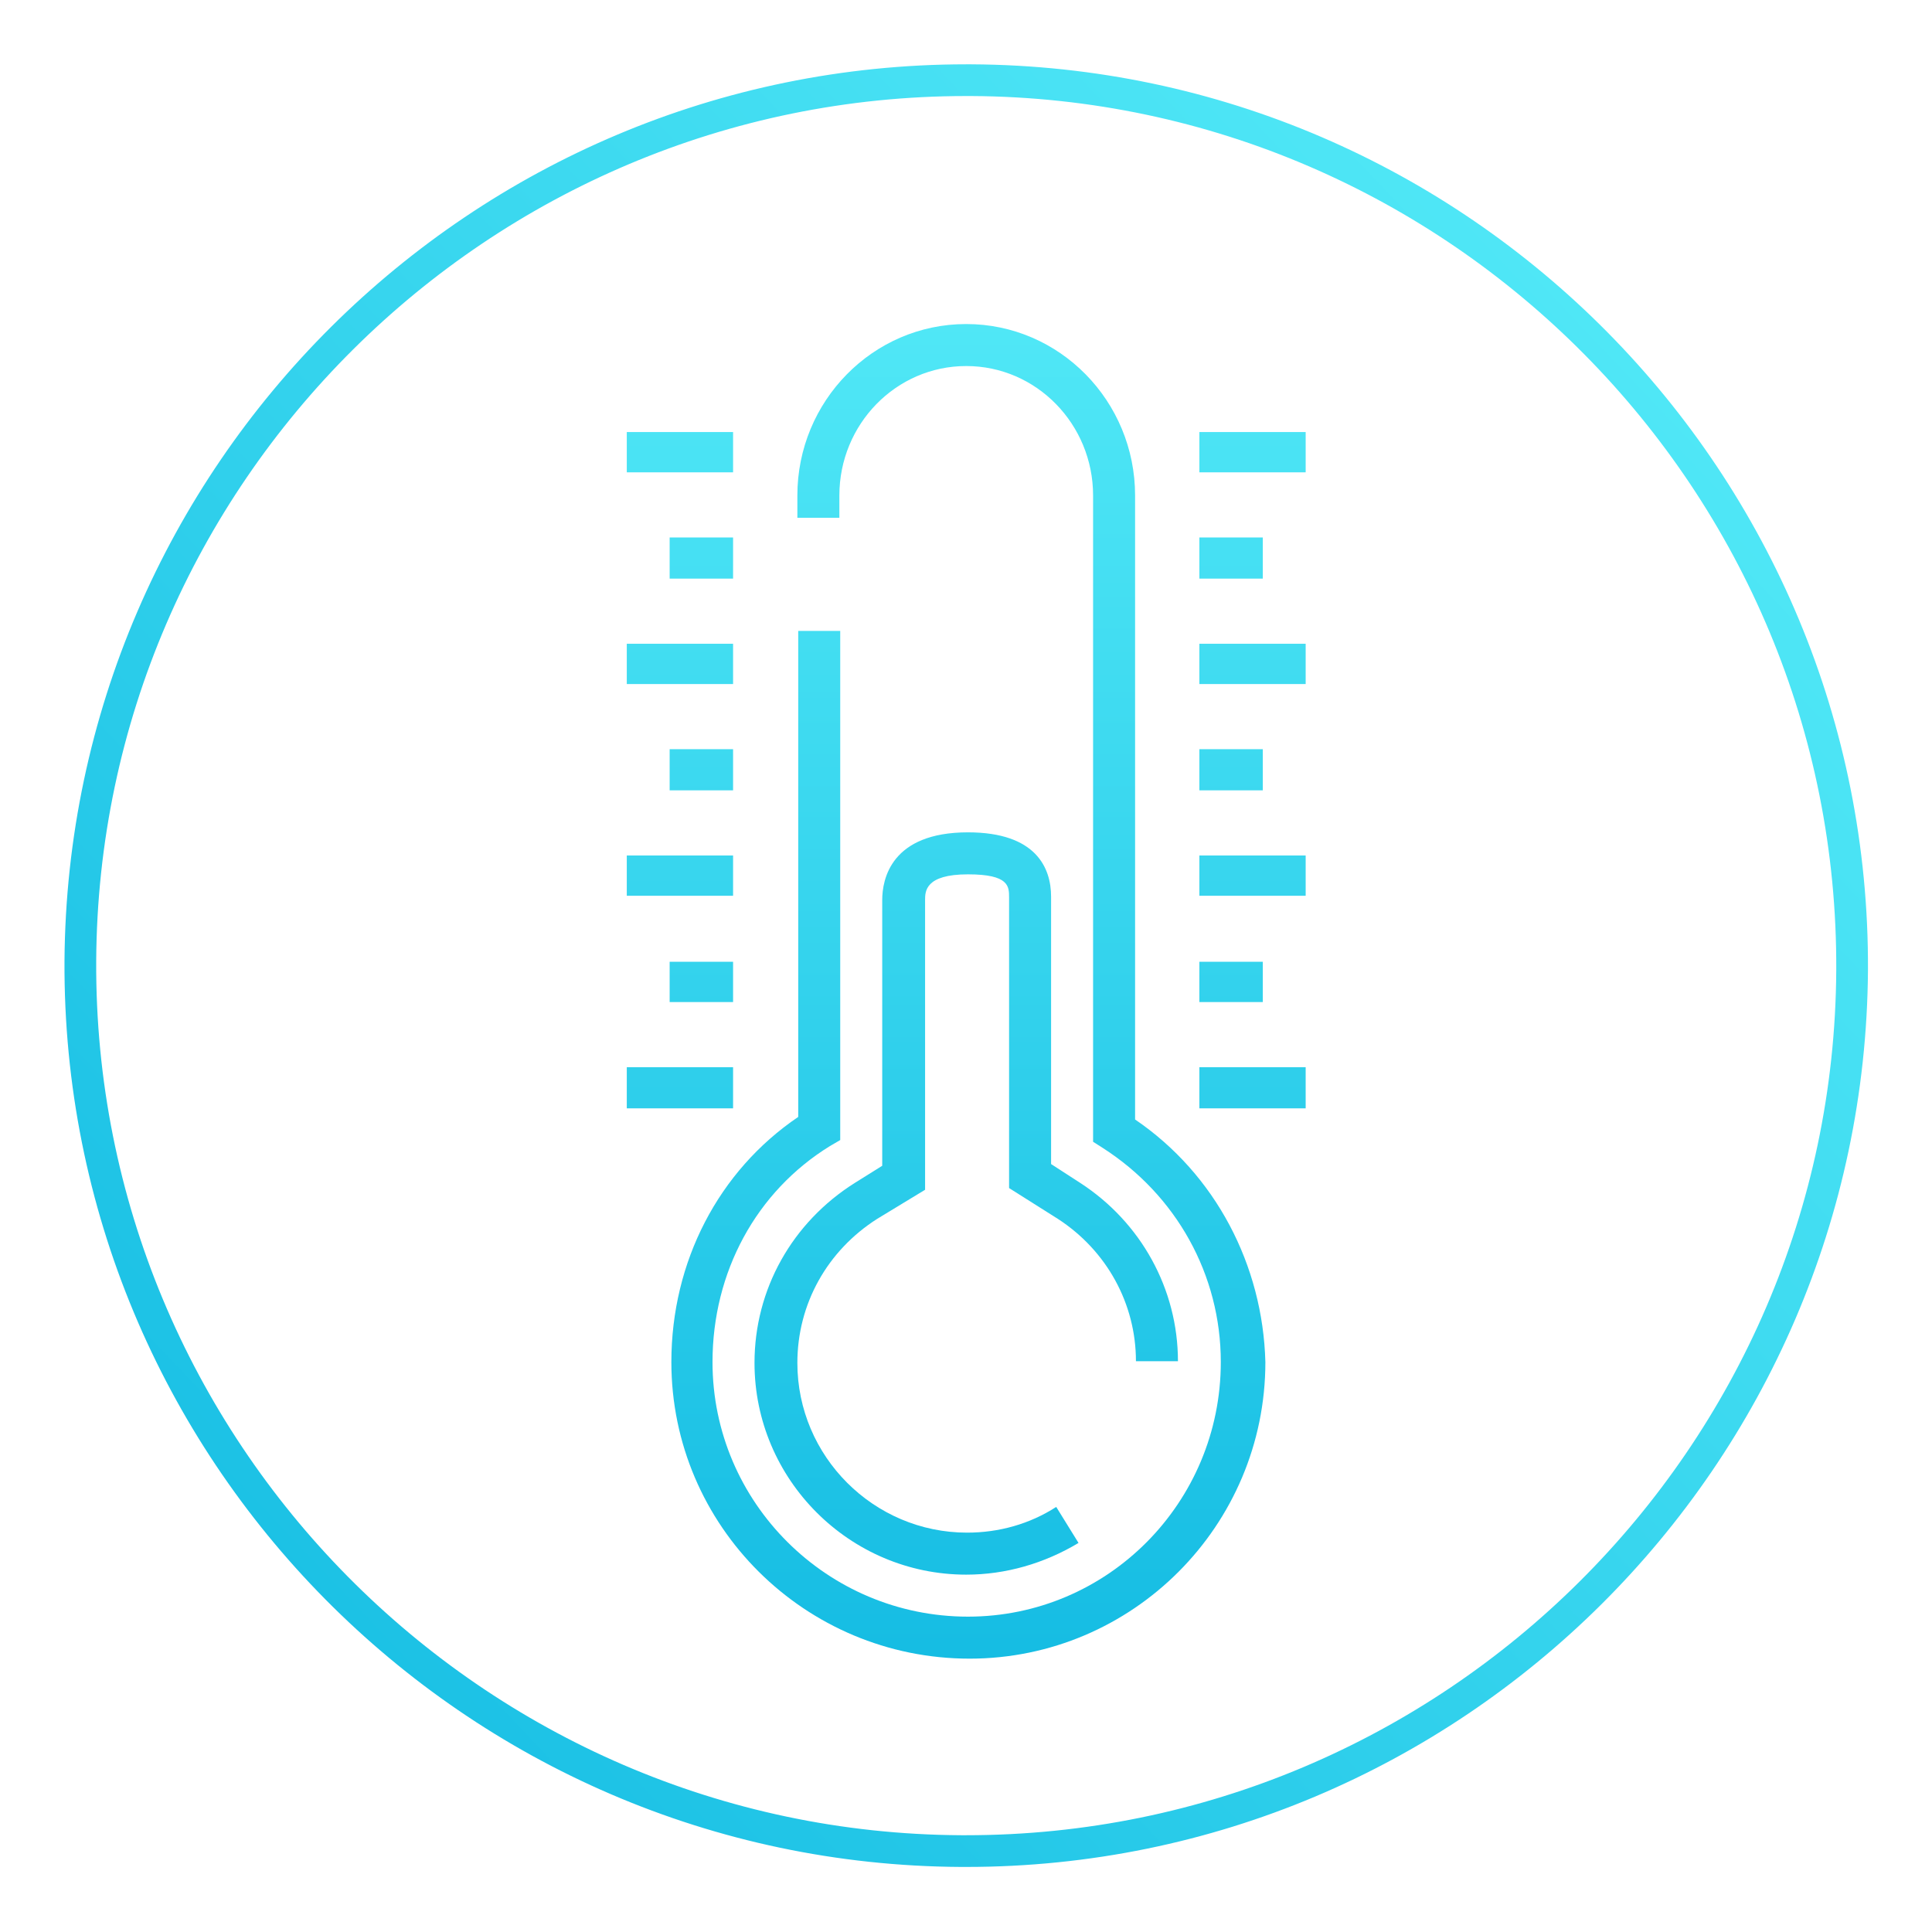 <?xml version="1.0" encoding="UTF-8" standalone="no"?>
<!-- Generator: Adobe Illustrator 21.1.0, SVG Export Plug-In . SVG Version: 6.00 Build 0)  -->

<svg
   xmlns:i="&amp;ns_ai;"
   xmlns:dc="http://purl.org/dc/elements/1.1/"
   xmlns:cc="http://creativecommons.org/ns#"
   xmlns:rdf="http://www.w3.org/1999/02/22-rdf-syntax-ns#"
   xmlns:svg="http://www.w3.org/2000/svg"
   xmlns="http://www.w3.org/2000/svg"
   xmlns:sodipodi="http://sodipodi.sourceforge.net/DTD/sodipodi-0.dtd"
   xmlns:inkscape="http://www.inkscape.org/namespaces/inkscape"
   version="1.1"
   id="HVAC_Inactive"
   x="0px"
   y="0px"
   viewBox="0 0 300 300"
   style="enable-background:new 0 0 300 300;"
   xml:space="preserve"
   inkscape:version="0.91 r13725"
   sodipodi:docname="hvac_inactive.svg"><defs
     id="defs5395" /><sodipodi:namedview
     pagecolor="#ffffff"
     bordercolor="#666666"
     borderopacity="1"
     objecttolerance="10"
     gridtolerance="10"
     guidetolerance="10"
     inkscape:pageopacity="0"
     inkscape:pageshadow="2"
     inkscape:window-width="1540"
     inkscape:window-height="828"
     id="namedview5393"
     showgrid="false"
     inkscape:zoom="0.78666667"
     inkscape:cx="-90.254237"
     inkscape:cy="150"
     inkscape:window-x="0"
     inkscape:window-y="27"
     inkscape:window-maximized="0"
     inkscape:current-layer="HVAC_Inactive" /><style
     type="text/css"
     id="style5266">
	.st0{fill:#FFFFFF;}
	.st1{font-family:'Roboto-Regular';}
	.st2{font-size:25px;}
	.st3{letter-spacing:6;}
	.st4{fill:url(#SVGID_1_);}
	.st5{fill:url(#SVGID_2_);}
	.st6{fill:url(#SVGID_3_);}
	.st7{fill:url(#SVGID_4_);}
	.st8{fill:url(#SVGID_5_);}
	.st9{fill:url(#SVGID_6_);}
	.st10{fill:url(#SVGID_7_);}
	.st11{fill:url(#SVGID_8_);}
	.st12{fill:url(#SVGID_9_);}
	.st13{fill:url(#SVGID_10_);}
	.st14{fill:url(#SVGID_11_);}
	.st15{fill:url(#SVGID_12_);}
	.st16{fill:url(#SVGID_13_);}
	.st17{fill:url(#SVGID_14_);}
	.st18{fill:url(#SVGID_15_);}
	.st19{fill:url(#SVGID_16_);}
	.st20{fill:url(#SVGID_17_);}
</style><switch
     id="switch5268"
     transform="matrix(1.331,0,0,1.331,-62.925,-27.946)"><g
       i:extraneous="self"
       id="g5270"><g
         id="g5272"><linearGradient
           id="SVGID_1_"
           gradientUnits="userSpaceOnUse"
           x1="4.048"
           y1="287.949"
           x2="320.486"
           y2="-15.403"
           gradientTransform="matrix(1,0.005,-0.005,1,-2.019,-3.021)"><stop
             offset="0"
             style="stop-color:#00ADDC"
             id="stop5275" /><stop
             offset="1"
             style="stop-color:#6BFBFF"
             id="stop5277" /></linearGradient><path
           class="st4"
           d="m 160,238.8 c -0.2,0 -0.4,0 -0.6,0 C 101.4,238.5 54.5,191.1 54.8,133.1 55.2,75.3 102.3,28.5 160,28.5 c 0.2,0 0.4,0 0.6,0 58,0.3 104.9,47.7 104.6,105.7 l 0,0 C 264.8,192 217.7,238.8 160,238.8 Z m 0,-206.6 c -55.7,0 -101.2,45.2 -101.5,100.9 -0.3,55.9 45,101.7 100.9,102 0.2,0 0.4,0 0.6,0 55.7,0 101.2,-45.2 101.5,-100.9 0.3,-55.9 -45,-101.7 -100.9,-102 -0.2,0 -0.4,0 -0.6,0 z"
           id="path5279"
           style="fill:url(#SVGID_1_)"
           inkscape:connector-curvature="0" /><linearGradient
           id="SVGID_2_"
           gradientUnits="userSpaceOnUse"
           x1="159.999"
           y1="272.187"
           x2="159.999"
           y2="-13.859"><stop
             offset="0"
             style="stop-color:#00ADDC"
             id="stop5282" /><stop
             offset="1"
             style="stop-color:#6BFBFF"
             id="stop5284" /></linearGradient><path
           class="st5"
           d="m 179.7,151.6 0,-72.8 c 0,-11 -8.8,-20 -19.7,-20 -10.9,0 -19.7,9 -19.7,20 l 0,2.6 4.9,0 0,-2.6 c 0,-8.3 6.6,-15.1 14.8,-15.1 8.2,0 14.8,6.8 14.8,15.1 l 0,75.4 1.1,0.7 c 8.6,5.5 13.8,14.8 13.8,25 0,16.4 -13.2,29.7 -29.5,29.7 -16.4,0 -29.8,-13.3 -29.8,-29.7 0,-10.5 5.1,-19.9 13.7,-25.2 l 1.2,-0.7 0,-59.4 -4.9,0 0,56.7 c -9.3,6.3 -14.8,16.9 -14.8,28.6 0,19.1 15.6,34.6 34.8,34.6 19,0 34.5,-15.5 34.5,-34.6 -0.3,-11.3 -5.8,-21.9 -15.2,-28.3 z"
           id="path5286"
           style="fill:url(#SVGID_2_)"
           inkscape:connector-curvature="0" /><linearGradient
           id="SVGID_3_"
           gradientUnits="userSpaceOnUse"
           x1="159.999"
           y1="272.187"
           x2="159.999"
           y2="-13.859"><stop
             offset="0"
             style="stop-color:#00ADDC"
             id="stop5289" /><stop
             offset="1"
             style="stop-color:#6BFBFF"
             id="stop5291" /></linearGradient><path
           class="st6"
           d="m 160.2,118.1 c -9,0 -10,5.5 -10,7.9 l 0,31 -3.2,2 c -7.3,4.6 -11.7,12.4 -11.7,21 0,13.6 11.1,24.7 24.7,24.7 4.6,0 9.1,-1.3 13.1,-3.7 l -2.6,-4.2 c -3.1,2 -6.7,3 -10.4,3 -10.9,0 -19.8,-8.9 -19.8,-19.8 0,-6.9 3.5,-13.1 9.3,-16.8 l 5.6,-3.4 0,-33.8 c 0,-1 0,-3 5,-3 4.8,0 4.8,1.4 4.8,2.7 l 0,33.9 5.7,3.6 c 5.7,3.7 9.1,9.9 9.1,16.6 l 4.9,0 c 0,-8.4 -4.3,-16.2 -11.4,-20.8 l -3.4,-2.2 0,-31.2 c 0,-3.3 -1.7,-7.5 -9.7,-7.5 z"
           id="path5293"
           style="fill:url(#SVGID_3_)"
           inkscape:connector-curvature="0" /><linearGradient
           id="SVGID_4_"
           gradientUnits="userSpaceOnUse"
           x1="126.625"
           y1="272.187"
           x2="126.625"
           y2="-13.859"><stop
             offset="0"
             style="stop-color:#00ADDC"
             id="stop5296" /><stop
             offset="1"
             style="stop-color:#6BFBFF"
             id="stop5298" /></linearGradient><polygon
           class="st7"
           points="120.7,76.1 120.8,76.1 120.8,76.1 120.9,76.1 121,76.1 121,76.1 121.1,76.1 121.2,76.1 121.2,76.1 121.3,76.1 121.3,76.1 121.4,76.1 121.5,76.1 121.5,76.1 121.6,76.1 121.7,76.1 121.7,76.1 121.8,76.1 121.9,76.1 121.9,76.1 122,76.1 122.1,76.1 122.1,76.1 122.2,76.1 122.2,76.1 122.3,76.1 122.4,76.1 122.4,76.1 122.5,76.1 122.6,76.1 122.6,76.1 122.7,76.1 122.8,76.1 122.8,76.1 122.9,76.1 123,76.1 123,76.1 123.1,76.1 123.1,76.1 123.2,76.1 123.3,76.1 123.3,76.1 123.4,76.1 123.5,76.1 123.5,76.1 123.6,76.1 123.7,76.1 123.7,76.1 123.8,76.1 123.9,76.1 123.9,76.1 124,76.1 124,76.1 124.1,76.1 124.2,76.1 124.2,76.1 124.3,76.1 124.4,76.1 124.4,76.1 124.5,76.1 124.6,76.1 124.6,76.1 124.7,76.1 124.8,76.1 124.8,76.1 124.9,76.1 125,76.1 125,76.1 125.1,76.1 125.1,76.1 125.2,76.1 125.3,76.1 125.3,76.1 125.4,76.1 125.5,76.1 125.5,76.1 125.6,76.1 125.7,76.1 125.7,76.1 125.8,76.1 125.9,76.1 125.9,76.1 126,76.1 126,76.1 126.1,76.1 126.2,76.1 126.2,76.1 126.3,76.1 126.4,76.1 126.4,76.1 126.5,76.1 126.6,76.1 126.6,76.1 126.7,76.1 126.8,76.1 126.8,76.1 126.9,76.1 126.9,76.1 127,76.1 127.1,76.1 127.1,76.1 127.2,76.1 127.3,76.1 127.3,76.1 127.4,76.1 127.5,76.1 127.5,76.1 127.6,76.1 127.7,76.1 127.7,76.1 127.8,76.1 127.8,76.1 127.9,76.1 128,76.1 128,76.1 128.1,76.1 128.2,76.1 128.2,76.1 128.3,76.1 128.4,76.1 128.4,76.1 128.5,76.1 128.6,76.1 128.6,76.1 128.7,76.1 128.7,76.1 128.8,76.1 128.9,76.1 128.9,76.1 129,76.1 129.1,76.1 129.1,76.1 129.2,76.1 129.3,76.1 129.3,76.1 129.4,76.1 129.5,76.1 129.5,76.1 129.6,76.1 129.7,76.1 129.7,76.1 129.8,76.1 129.8,76.1 129.9,76.1 130,76.1 130,76.1 130.1,76.1 130.2,76.1 130.2,76.1 130.3,76.1 130.4,76.1 130.4,76.1 130.5,76.1 130.6,76.1 130.6,76.1 130.7,76.1 130.7,76.1 130.8,76.1 130.9,76.1 130.9,76.1 131,76.1 131.1,76.1 131.1,76.1 131.2,76.1 131.3,76.1 131.3,76.1 131.4,76.1 131.5,76.1 131.5,76.1 131.6,76.1 131.6,76.1 131.7,76.1 131.8,76.1 131.8,76.1 131.9,76.1 132,76.1 132,76.1 132.1,76.1 132.2,76.1 132.2,76.1 132.3,76.1 132.4,76.1 132.4,76.1 132.5,76.1 132.5,76.1 132.6,76.1 132.7,76.1 132.7,76.1 132.8,76.1 132.8,71.4 132.7,71.4 132.7,71.4 132.6,71.4 132.5,71.4 132.5,71.4 132.4,71.4 132.4,71.4 132.3,71.4 132.2,71.4 132.2,71.4 132.1,71.4 132,71.4 132,71.4 131.9,71.4 131.8,71.4 131.8,71.4 131.7,71.4 131.6,71.4 131.6,71.4 131.5,71.4 131.5,71.4 131.4,71.4 131.3,71.4 131.3,71.4 131.2,71.4 131.1,71.4 131.1,71.4 131,71.4 130.9,71.4 130.9,71.4 130.8,71.4 130.7,71.4 130.7,71.4 130.6,71.4 130.6,71.4 130.5,71.4 130.4,71.4 130.4,71.4 130.3,71.4 130.2,71.4 130.2,71.4 130.1,71.4 130,71.4 130,71.4 129.9,71.4 129.8,71.4 129.8,71.4 129.7,71.4 129.7,71.4 129.6,71.4 129.5,71.4 129.5,71.4 129.4,71.4 129.3,71.4 129.3,71.4 129.2,71.4 129.1,71.4 129.1,71.4 129,71.4 128.9,71.4 128.9,71.4 128.8,71.4 128.7,71.4 128.7,71.4 128.6,71.4 128.6,71.4 128.5,71.4 128.4,71.4 128.4,71.4 128.3,71.4 128.2,71.4 128.2,71.4 128.1,71.4 128,71.4 128,71.4 127.9,71.4 127.8,71.4 127.8,71.4 127.7,71.4 127.7,71.4 127.6,71.4 127.5,71.4 127.5,71.4 127.4,71.4 127.3,71.4 127.3,71.4 127.2,71.4 127.1,71.4 127.1,71.4 127,71.4 126.9,71.4 126.9,71.4 126.8,71.4 126.8,71.4 126.7,71.4 126.6,71.4 126.6,71.4 126.5,71.4 126.4,71.4 126.4,71.4 126.3,71.4 126.2,71.4 126.2,71.4 126.1,71.4 126,71.4 126,71.4 125.9,71.4 125.9,71.4 125.8,71.4 125.7,71.4 125.7,71.4 125.6,71.4 125.5,71.4 125.5,71.4 125.4,71.4 125.3,71.4 125.3,71.4 125.2,71.4 125.1,71.4 125.1,71.4 125,71.4 125,71.4 124.9,71.4 124.8,71.4 124.8,71.4 124.7,71.4 124.6,71.4 124.6,71.4 124.5,71.4 124.4,71.4 124.4,71.4 124.3,71.4 124.2,71.4 124.2,71.4 124.1,71.4 124,71.4 124,71.4 123.9,71.4 123.9,71.4 123.8,71.4 123.7,71.4 123.7,71.4 123.6,71.4 123.5,71.4 123.5,71.4 123.4,71.4 123.3,71.4 123.3,71.4 123.2,71.4 123.1,71.4 123.1,71.4 123,71.4 123,71.4 122.9,71.4 122.8,71.4 122.8,71.4 122.7,71.4 122.6,71.4 122.6,71.4 122.5,71.4 122.4,71.4 122.4,71.4 122.3,71.4 122.2,71.4 122.2,71.4 122.1,71.4 122.1,71.4 122,71.4 121.9,71.4 121.9,71.4 121.8,71.4 121.7,71.4 121.7,71.4 121.6,71.4 121.5,71.4 121.5,71.4 121.4,71.4 121.3,71.4 121.3,71.4 121.2,71.4 121.2,71.4 121.1,71.4 121,71.4 121,71.4 120.9,71.4 120.8,71.4 120.8,71.4 120.7,71.4 120.6,71.4 120.6,71.4 120.5,71.4 120.4,71.4 120.4,76.1 120.5,76.1 120.6,76.1 120.6,76.1 "
           id="polygon5300"
           style="fill:url(#SVGID_4_)" /><linearGradient
           id="SVGID_5_"
           gradientUnits="userSpaceOnUse"
           x1="129.097"
           y1="272.187"
           x2="129.097"
           y2="-13.859"><stop
             offset="0"
             style="stop-color:#00ADDC"
             id="stop5303" /><stop
             offset="1"
             style="stop-color:#6BFBFF"
             id="stop5305" /></linearGradient><polygon
           class="st8"
           points="132.6,83.7 132.6,83.7 132.5,83.7 132.5,83.7 132.5,83.7 132.4,83.7 132.4,83.7 132.3,83.7 132.3,83.7 132.3,83.7 132.2,83.7 132.2,83.7 132.1,83.7 132.1,83.7 132.1,83.7 132,83.7 132,83.7 132,83.7 131.9,83.7 131.9,83.7 131.8,83.7 131.8,83.7 131.8,83.7 131.7,83.7 131.7,83.7 131.6,83.7 131.6,83.7 131.6,83.7 131.5,83.7 131.5,83.7 131.5,83.7 131.4,83.7 131.4,83.7 131.3,83.7 131.3,83.7 131.3,83.7 131.2,83.7 131.2,83.7 131.1,83.7 131.1,83.7 131.1,83.7 131,83.7 131,83.7 131,83.7 130.9,83.7 130.9,83.7 130.8,83.7 130.8,83.7 130.8,83.7 130.7,83.7 130.7,83.7 130.6,83.7 130.6,83.7 130.6,83.7 130.5,83.7 130.5,83.7 130.4,83.7 130.4,83.7 130.4,83.7 130.3,83.7 130.3,83.7 130.3,83.7 130.2,83.7 130.2,83.7 130.1,83.7 130.1,83.7 130.1,83.7 130,83.7 130,83.7 129.9,83.7 129.9,83.7 129.9,83.7 129.8,83.7 129.8,83.7 129.8,83.7 129.7,83.7 129.7,83.7 129.6,83.7 129.6,83.7 129.6,83.7 129.5,83.7 129.5,83.7 129.4,83.7 129.4,83.7 129.4,83.7 129.3,83.7 129.3,83.7 129.3,83.7 129.2,83.7 129.2,83.7 129.1,83.7 129.1,83.7 129.1,83.7 129,83.7 129,83.7 128.9,83.7 128.9,83.7 128.9,83.7 128.8,83.7 128.8,83.7 128.7,83.7 128.7,83.7 128.7,83.7 128.6,83.7 128.6,83.7 128.6,83.7 128.5,83.7 128.5,83.7 128.4,83.7 128.4,83.7 128.4,83.7 128.3,83.7 128.3,83.7 128.2,83.7 128.2,83.7 128.2,83.7 128.1,83.7 128.1,83.7 128.1,83.7 128,83.7 128,83.7 127.9,83.7 127.9,83.7 127.9,83.7 127.8,83.7 127.8,83.7 127.7,83.7 127.7,83.7 127.7,83.7 127.6,83.7 127.6,83.7 127.6,83.7 127.5,83.7 127.5,83.7 127.4,83.7 127.4,83.7 127.4,83.7 127.3,83.7 127.3,83.7 127.2,83.7 127.2,83.7 127.2,83.7 127.1,83.7 127.1,83.7 127,83.7 127,83.7 127,83.7 126.9,83.7 126.9,83.7 126.9,83.7 126.8,83.7 126.8,83.7 126.7,83.7 126.7,83.7 126.7,83.7 126.6,83.7 126.6,83.7 126.5,83.7 126.5,83.7 126.5,83.7 126.4,83.7 126.4,83.7 126.4,83.7 126.3,83.7 126.3,83.7 126.2,83.7 126.2,83.7 126.2,83.7 126.1,83.7 126.1,83.7 126,83.7 126,83.7 126,83.7 125.9,83.7 125.9,83.7 125.9,83.7 125.8,83.7 125.8,83.7 125.7,83.7 125.7,83.7 125.7,83.7 125.6,83.7 125.6,83.7 125.5,83.7 125.5,83.7 125.5,83.7 125.4,83.7 125.4,83.7 125.4,88.5 125.4,88.5 125.5,88.5 125.5,88.5 125.5,88.5 125.6,88.5 125.6,88.5 125.7,88.5 125.7,88.5 125.7,88.5 125.8,88.5 125.8,88.5 125.9,88.5 125.9,88.5 125.9,88.5 126,88.5 126,88.5 126,88.5 126.1,88.5 126.1,88.5 126.2,88.5 126.2,88.5 126.2,88.5 126.3,88.5 126.3,88.5 126.4,88.5 126.4,88.5 126.4,88.5 126.5,88.5 126.5,88.5 126.5,88.5 126.6,88.5 126.6,88.5 126.7,88.5 126.7,88.5 126.7,88.5 126.8,88.5 126.8,88.5 126.9,88.5 126.9,88.5 126.9,88.5 127,88.5 127,88.5 127,88.5 127.1,88.5 127.1,88.5 127.2,88.5 127.2,88.5 127.2,88.5 127.3,88.5 127.3,88.5 127.4,88.5 127.4,88.5 127.4,88.5 127.5,88.5 127.5,88.5 127.6,88.5 127.6,88.5 127.6,88.5 127.7,88.5 127.7,88.5 127.7,88.5 127.8,88.5 127.8,88.5 127.9,88.5 127.9,88.5 127.9,88.5 128,88.5 128,88.5 128.1,88.5 128.1,88.5 128.1,88.5 128.2,88.5 128.2,88.5 128.2,88.5 128.3,88.5 128.3,88.5 128.4,88.5 128.4,88.5 128.4,88.5 128.5,88.5 128.5,88.5 128.6,88.5 128.6,88.5 128.6,88.5 128.7,88.5 128.7,88.5 128.7,88.5 128.8,88.5 128.8,88.5 128.9,88.5 128.9,88.5 128.9,88.5 129,88.5 129,88.5 129.1,88.5 129.1,88.5 129.1,88.5 129.2,88.5 129.2,88.5 129.3,88.5 129.3,88.5 129.3,88.5 129.4,88.5 129.4,88.5 129.4,88.5 129.5,88.5 129.5,88.5 129.6,88.5 129.6,88.5 129.6,88.5 129.7,88.5 129.7,88.5 129.8,88.5 129.8,88.5 129.8,88.5 129.9,88.5 129.9,88.5 129.9,88.5 130,88.5 130,88.5 130.1,88.5 130.1,88.5 130.1,88.5 130.2,88.5 130.2,88.5 130.3,88.5 130.3,88.5 130.3,88.5 130.4,88.5 130.4,88.5 130.4,88.5 130.5,88.5 130.5,88.5 130.6,88.5 130.6,88.5 130.6,88.5 130.7,88.5 130.7,88.5 130.8,88.5 130.8,88.5 130.8,88.5 130.9,88.5 130.9,88.5 131,88.5 131,88.5 131,88.5 131.1,88.5 131.1,88.5 131.1,88.5 131.2,88.5 131.2,88.5 131.3,88.5 131.3,88.5 131.3,88.5 131.4,88.5 131.4,88.5 131.5,88.5 131.5,88.5 131.5,88.5 131.6,88.5 131.6,88.5 131.6,88.5 131.7,88.5 131.7,88.5 131.8,88.5 131.8,88.5 131.8,88.5 131.9,88.5 131.9,88.5 132,88.5 132,88.5 132,88.5 132.1,88.5 132.1,88.5 132.1,88.5 132.2,88.5 132.2,88.5 132.3,88.5 132.3,88.5 132.3,88.5 132.4,88.5 132.4,88.5 132.5,88.5 132.5,88.5 132.5,88.5 132.6,88.5 132.6,88.5 132.7,88.5 132.7,88.5 132.7,88.5 132.8,88.5 132.8,88.5 132.8,83.7 132.8,83.7 132.7,83.7 132.7,83.7 132.7,83.7 "
           id="polygon5307"
           style="fill:url(#SVGID_5_)" /><linearGradient
           id="SVGID_6_"
           gradientUnits="userSpaceOnUse"
           x1="126.625"
           y1="272.187"
           x2="126.625"
           y2="-13.859"><stop
             offset="0"
             style="stop-color:#00ADDC"
             id="stop5310" /><stop
             offset="1"
             style="stop-color:#6BFBFF"
             id="stop5312" /></linearGradient><polygon
           class="st9"
           points="120.7,100.8 120.8,100.8 120.8,100.8 120.9,100.8 121,100.8 121,100.8 121.1,100.8 121.2,100.8 121.2,100.8 121.3,100.8 121.3,100.8 121.4,100.8 121.5,100.8 121.5,100.8 121.6,100.8 121.7,100.8 121.7,100.8 121.8,100.8 121.9,100.8 121.9,100.8 122,100.8 122.1,100.8 122.1,100.8 122.2,100.8 122.2,100.8 122.3,100.8 122.4,100.8 122.4,100.8 122.5,100.8 122.6,100.8 122.6,100.8 122.7,100.8 122.8,100.8 122.8,100.8 122.9,100.8 123,100.8 123,100.8 123.1,100.8 123.1,100.8 123.2,100.8 123.3,100.8 123.3,100.8 123.4,100.8 123.5,100.8 123.5,100.8 123.6,100.8 123.7,100.8 123.7,100.8 123.8,100.8 123.9,100.8 123.9,100.8 124,100.8 124,100.8 124.1,100.8 124.2,100.8 124.2,100.8 124.3,100.8 124.4,100.8 124.4,100.8 124.5,100.8 124.6,100.8 124.6,100.8 124.7,100.8 124.8,100.8 124.8,100.8 124.9,100.8 125,100.8 125,100.8 125.1,100.8 125.1,100.8 125.2,100.8 125.3,100.8 125.3,100.8 125.4,100.8 125.5,100.8 125.5,100.8 125.6,100.8 125.7,100.8 125.7,100.8 125.8,100.8 125.9,100.8 125.9,100.8 126,100.8 126,100.8 126.1,100.8 126.2,100.8 126.2,100.8 126.3,100.8 126.4,100.8 126.4,100.8 126.5,100.8 126.6,100.8 126.6,100.8 126.7,100.8 126.8,100.8 126.8,100.8 126.9,100.8 126.9,100.8 127,100.8 127.1,100.8 127.1,100.8 127.2,100.8 127.3,100.8 127.3,100.8 127.4,100.8 127.5,100.8 127.5,100.8 127.6,100.8 127.7,100.8 127.7,100.8 127.8,100.8 127.8,100.8 127.9,100.8 128,100.8 128,100.8 128.1,100.8 128.2,100.8 128.2,100.8 128.3,100.8 128.4,100.8 128.4,100.8 128.5,100.8 128.6,100.8 128.6,100.8 128.7,100.8 128.7,100.8 128.8,100.8 128.9,100.8 128.9,100.8 129,100.8 129.1,100.8 129.1,100.8 129.2,100.8 129.3,100.8 129.3,100.8 129.4,100.8 129.5,100.8 129.5,100.8 129.6,100.8 129.7,100.8 129.7,100.8 129.8,100.8 129.8,100.8 129.9,100.8 130,100.8 130,100.8 130.1,100.8 130.2,100.8 130.2,100.8 130.3,100.8 130.4,100.8 130.4,100.8 130.5,100.8 130.6,100.8 130.6,100.8 130.7,100.8 130.7,100.8 130.8,100.8 130.9,100.8 130.9,100.8 131,100.8 131.1,100.8 131.1,100.8 131.2,100.8 131.3,100.8 131.3,100.8 131.4,100.8 131.5,100.8 131.5,100.8 131.6,100.8 131.6,100.8 131.7,100.8 131.8,100.8 131.8,100.8 131.9,100.8 132,100.8 132,100.8 132.1,100.8 132.2,100.8 132.2,100.8 132.3,100.8 132.4,100.8 132.4,100.8 132.5,100.8 132.5,100.8 132.6,100.8 132.7,100.8 132.7,100.8 132.8,100.8 132.8,96.1 132.7,96.1 132.7,96.1 132.6,96.1 132.5,96.1 132.5,96.1 132.4,96.1 132.4,96.1 132.3,96.1 132.2,96.1 132.2,96.1 132.1,96.1 132,96.1 132,96.1 131.9,96.1 131.8,96.1 131.8,96.1 131.7,96.1 131.6,96.1 131.6,96.1 131.5,96.1 131.5,96.1 131.4,96.1 131.3,96.1 131.3,96.1 131.2,96.1 131.1,96.1 131.1,96.1 131,96.1 130.9,96.1 130.9,96.1 130.8,96.1 130.7,96.1 130.7,96.1 130.6,96.1 130.6,96.1 130.5,96.1 130.4,96.1 130.4,96.1 130.3,96.1 130.2,96.1 130.2,96.1 130.1,96.1 130,96.1 130,96.1 129.9,96.1 129.8,96.1 129.8,96.1 129.7,96.1 129.7,96.1 129.6,96.1 129.5,96.1 129.5,96.1 129.4,96.1 129.3,96.1 129.3,96.1 129.2,96.1 129.1,96.1 129.1,96.1 129,96.1 128.9,96.1 128.9,96.1 128.8,96.1 128.7,96.1 128.7,96.1 128.6,96.1 128.6,96.1 128.5,96.1 128.4,96.1 128.4,96.1 128.3,96.1 128.2,96.1 128.2,96.1 128.1,96.1 128,96.1 128,96.1 127.9,96.1 127.8,96.1 127.8,96.1 127.7,96.1 127.7,96.1 127.6,96.1 127.5,96.1 127.5,96.1 127.4,96.1 127.3,96.1 127.3,96.1 127.2,96.1 127.1,96.1 127.1,96.1 127,96.1 126.9,96.1 126.9,96.1 126.8,96.1 126.8,96.1 126.7,96.1 126.6,96.1 126.6,96.1 126.5,96.1 126.4,96.1 126.4,96.1 126.3,96.1 126.2,96.1 126.2,96.1 126.1,96.1 126,96.1 126,96.1 125.9,96.1 125.9,96.1 125.8,96.1 125.7,96.1 125.7,96.1 125.6,96.1 125.5,96.1 125.5,96.1 125.4,96.1 125.3,96.1 125.3,96.1 125.2,96.1 125.1,96.1 125.1,96.1 125,96.1 125,96.1 124.9,96.1 124.8,96.1 124.8,96.1 124.7,96.1 124.6,96.1 124.6,96.1 124.5,96.1 124.4,96.1 124.4,96.1 124.3,96.1 124.2,96.1 124.2,96.1 124.1,96.1 124,96.1 124,96.1 123.9,96.1 123.9,96.1 123.8,96.1 123.7,96.1 123.7,96.1 123.6,96.1 123.5,96.1 123.5,96.1 123.4,96.1 123.3,96.1 123.3,96.1 123.2,96.1 123.1,96.1 123.1,96.1 123,96.1 123,96.1 122.9,96.1 122.8,96.1 122.8,96.1 122.7,96.1 122.6,96.1 122.6,96.1 122.5,96.1 122.4,96.1 122.4,96.1 122.3,96.1 122.2,96.1 122.2,96.1 122.1,96.1 122.1,96.1 122,96.1 121.9,96.1 121.9,96.1 121.8,96.1 121.7,96.1 121.7,96.1 121.6,96.1 121.5,96.1 121.5,96.1 121.4,96.1 121.3,96.1 121.3,96.1 121.2,96.1 121.2,96.1 121.1,96.1 121,96.1 121,96.1 120.9,96.1 120.8,96.1 120.8,96.1 120.7,96.1 120.6,96.1 120.6,96.1 120.5,96.1 120.4,96.1 120.4,100.8 120.5,100.8 120.6,100.8 120.6,100.8 "
           id="polygon5314"
           style="fill:url(#SVGID_6_)" /><linearGradient
           id="SVGID_7_"
           gradientUnits="userSpaceOnUse"
           x1="129.097"
           y1="272.187"
           x2="129.097"
           y2="-13.859"><stop
             offset="0"
             style="stop-color:#00ADDC"
             id="stop5317" /><stop
             offset="1"
             style="stop-color:#6BFBFF"
             id="stop5319" /></linearGradient><polygon
           class="st10"
           points="132.6,108.4 132.6,108.4 132.5,108.4 132.5,108.4 132.5,108.4 132.4,108.4 132.4,108.4 132.3,108.4 132.3,108.4 132.3,108.4 132.2,108.4 132.2,108.4 132.1,108.4 132.1,108.4 132.1,108.4 132,108.4 132,108.4 132,108.4 131.9,108.4 131.9,108.4 131.8,108.4 131.8,108.4 131.8,108.4 131.7,108.4 131.7,108.4 131.6,108.4 131.6,108.4 131.6,108.4 131.5,108.4 131.5,108.4 131.5,108.4 131.4,108.4 131.4,108.4 131.3,108.4 131.3,108.4 131.3,108.4 131.2,108.4 131.2,108.4 131.1,108.4 131.1,108.4 131.1,108.4 131,108.4 131,108.4 131,108.4 130.9,108.4 130.9,108.4 130.8,108.4 130.8,108.4 130.8,108.4 130.7,108.4 130.7,108.4 130.6,108.4 130.6,108.4 130.6,108.4 130.5,108.4 130.5,108.4 130.4,108.4 130.4,108.4 130.4,108.4 130.3,108.4 130.3,108.4 130.3,108.4 130.2,108.4 130.2,108.4 130.1,108.4 130.1,108.4 130.1,108.4 130,108.4 130,108.4 129.9,108.4 129.9,108.4 129.9,108.4 129.8,108.4 129.8,108.4 129.8,108.4 129.7,108.4 129.7,108.4 129.6,108.4 129.6,108.4 129.6,108.4 129.5,108.4 129.5,108.4 129.4,108.4 129.4,108.4 129.4,108.4 129.3,108.4 129.3,108.4 129.3,108.4 129.2,108.4 129.2,108.4 129.1,108.4 129.1,108.4 129.1,108.4 129,108.4 129,108.4 128.9,108.4 128.9,108.4 128.9,108.4 128.8,108.4 128.8,108.4 128.7,108.4 128.7,108.4 128.7,108.4 128.6,108.4 128.6,108.4 128.6,108.4 128.5,108.4 128.5,108.4 128.4,108.4 128.4,108.4 128.4,108.4 128.3,108.4 128.3,108.4 128.2,108.4 128.2,108.4 128.2,108.4 128.1,108.4 128.1,108.4 128.1,108.4 128,108.4 128,108.4 127.9,108.4 127.9,108.4 127.9,108.4 127.8,108.4 127.8,108.4 127.7,108.4 127.7,108.4 127.7,108.4 127.6,108.4 127.6,108.4 127.6,108.4 127.5,108.4 127.5,108.4 127.4,108.4 127.4,108.4 127.4,108.4 127.3,108.4 127.3,108.4 127.2,108.4 127.2,108.4 127.2,108.4 127.1,108.4 127.1,108.4 127,108.4 127,108.4 127,108.4 126.9,108.4 126.9,108.4 126.9,108.4 126.8,108.4 126.8,108.4 126.7,108.4 126.7,108.4 126.7,108.4 126.6,108.4 126.6,108.4 126.5,108.4 126.5,108.4 126.5,108.4 126.4,108.4 126.4,108.4 126.4,108.4 126.3,108.4 126.3,108.4 126.2,108.4 126.2,108.4 126.2,108.4 126.1,108.4 126.1,108.4 126,108.4 126,108.4 126,108.4 125.9,108.4 125.9,108.4 125.9,108.4 125.8,108.4 125.8,108.4 125.7,108.4 125.7,108.4 125.7,108.4 125.6,108.4 125.6,108.4 125.5,108.4 125.5,108.4 125.5,108.4 125.4,108.4 125.4,108.4 125.4,113.2 125.4,113.2 125.5,113.2 125.5,113.2 125.5,113.2 125.6,113.2 125.6,113.2 125.7,113.2 125.7,113.2 125.7,113.2 125.8,113.2 125.8,113.2 125.9,113.2 125.9,113.2 125.9,113.2 126,113.2 126,113.2 126,113.2 126.1,113.2 126.1,113.2 126.2,113.2 126.2,113.2 126.2,113.2 126.3,113.2 126.3,113.2 126.4,113.2 126.4,113.2 126.4,113.2 126.5,113.2 126.5,113.2 126.5,113.2 126.6,113.2 126.6,113.2 126.7,113.2 126.7,113.2 126.7,113.2 126.8,113.2 126.8,113.2 126.9,113.2 126.9,113.2 126.9,113.2 127,113.2 127,113.2 127,113.2 127.1,113.2 127.1,113.2 127.2,113.2 127.2,113.2 127.2,113.2 127.3,113.2 127.3,113.2 127.4,113.2 127.4,113.2 127.4,113.2 127.5,113.2 127.5,113.2 127.6,113.2 127.6,113.2 127.6,113.2 127.7,113.2 127.7,113.2 127.7,113.2 127.8,113.2 127.8,113.2 127.9,113.2 127.9,113.2 127.9,113.2 128,113.2 128,113.2 128.1,113.2 128.1,113.2 128.1,113.2 128.2,113.2 128.2,113.2 128.2,113.2 128.3,113.2 128.3,113.2 128.4,113.2 128.4,113.2 128.4,113.2 128.5,113.2 128.5,113.2 128.6,113.2 128.6,113.2 128.6,113.2 128.7,113.2 128.7,113.2 128.7,113.2 128.8,113.2 128.8,113.2 128.9,113.2 128.9,113.2 128.9,113.2 129,113.2 129,113.2 129.1,113.2 129.1,113.2 129.1,113.2 129.2,113.2 129.2,113.2 129.3,113.2 129.3,113.2 129.3,113.2 129.4,113.2 129.4,113.2 129.4,113.2 129.5,113.2 129.5,113.2 129.6,113.2 129.6,113.2 129.6,113.2 129.7,113.2 129.7,113.2 129.8,113.2 129.8,113.2 129.8,113.2 129.9,113.2 129.9,113.2 129.9,113.2 130,113.2 130,113.2 130.1,113.2 130.1,113.2 130.1,113.2 130.2,113.2 130.2,113.2 130.3,113.2 130.3,113.2 130.3,113.2 130.4,113.2 130.4,113.2 130.4,113.2 130.5,113.2 130.5,113.2 130.6,113.2 130.6,113.2 130.6,113.2 130.7,113.2 130.7,113.2 130.8,113.2 130.8,113.2 130.8,113.2 130.9,113.2 130.9,113.2 131,113.2 131,113.2 131,113.2 131.1,113.2 131.1,113.2 131.1,113.2 131.2,113.2 131.2,113.2 131.3,113.2 131.3,113.2 131.3,113.2 131.4,113.2 131.4,113.2 131.5,113.2 131.5,113.2 131.5,113.2 131.6,113.2 131.6,113.2 131.6,113.2 131.7,113.2 131.7,113.2 131.8,113.2 131.8,113.2 131.8,113.2 131.9,113.2 131.9,113.2 132,113.2 132,113.2 132,113.2 132.1,113.2 132.1,113.2 132.1,113.2 132.2,113.2 132.2,113.2 132.3,113.2 132.3,113.2 132.3,113.2 132.4,113.2 132.4,113.2 132.5,113.2 132.5,113.2 132.5,113.2 132.6,113.2 132.6,113.2 132.7,113.2 132.7,113.2 132.7,113.2 132.8,113.2 132.8,113.2 132.8,108.4 132.8,108.4 132.7,108.4 132.7,108.4 132.7,108.4 "
           id="polygon5321"
           style="fill:url(#SVGID_7_)" /><linearGradient
           id="SVGID_8_"
           gradientUnits="userSpaceOnUse"
           x1="126.625"
           y1="272.187"
           x2="126.625"
           y2="-13.859"><stop
             offset="0"
             style="stop-color:#00ADDC"
             id="stop5324" /><stop
             offset="1"
             style="stop-color:#6BFBFF"
             id="stop5326" /></linearGradient><polygon
           class="st11"
           points="120.7,125.5 120.8,125.5 120.8,125.5 120.9,125.5 121,125.5 121,125.5 121.1,125.5 121.2,125.5 121.2,125.5 121.3,125.5 121.3,125.5 121.4,125.5 121.5,125.5 121.5,125.5 121.6,125.5 121.7,125.5 121.7,125.5 121.8,125.5 121.9,125.5 121.9,125.5 122,125.5 122.1,125.5 122.1,125.5 122.2,125.5 122.2,125.5 122.3,125.5 122.4,125.5 122.4,125.5 122.5,125.5 122.6,125.5 122.6,125.5 122.7,125.5 122.8,125.5 122.8,125.5 122.9,125.5 123,125.5 123,125.5 123.1,125.5 123.1,125.5 123.2,125.5 123.3,125.5 123.3,125.5 123.4,125.5 123.5,125.5 123.5,125.5 123.6,125.5 123.7,125.5 123.7,125.5 123.8,125.5 123.9,125.5 123.9,125.5 124,125.5 124,125.5 124.1,125.5 124.2,125.5 124.2,125.5 124.3,125.5 124.4,125.5 124.4,125.5 124.5,125.5 124.6,125.5 124.6,125.5 124.7,125.5 124.8,125.5 124.8,125.5 124.9,125.5 125,125.5 125,125.5 125.1,125.5 125.1,125.5 125.2,125.5 125.3,125.5 125.3,125.5 125.4,125.5 125.5,125.5 125.5,125.5 125.6,125.5 125.7,125.5 125.7,125.5 125.8,125.5 125.9,125.5 125.9,125.5 126,125.5 126,125.5 126.1,125.5 126.2,125.5 126.2,125.5 126.3,125.5 126.4,125.5 126.4,125.5 126.5,125.5 126.6,125.5 126.6,125.5 126.7,125.5 126.8,125.5 126.8,125.5 126.9,125.5 126.9,125.5 127,125.5 127.1,125.5 127.1,125.5 127.2,125.5 127.3,125.5 127.3,125.5 127.4,125.5 127.5,125.5 127.5,125.5 127.6,125.5 127.7,125.5 127.7,125.5 127.8,125.5 127.8,125.5 127.9,125.5 128,125.5 128,125.5 128.1,125.5 128.2,125.5 128.2,125.5 128.3,125.5 128.4,125.5 128.4,125.5 128.5,125.5 128.6,125.5 128.6,125.5 128.7,125.5 128.7,125.5 128.8,125.5 128.9,125.5 128.9,125.5 129,125.5 129.1,125.5 129.1,125.5 129.2,125.5 129.3,125.5 129.3,125.5 129.4,125.5 129.5,125.5 129.5,125.5 129.6,125.5 129.7,125.5 129.7,125.5 129.8,125.5 129.8,125.5 129.9,125.5 130,125.5 130,125.5 130.1,125.5 130.2,125.5 130.2,125.5 130.3,125.5 130.4,125.5 130.4,125.5 130.5,125.5 130.6,125.5 130.6,125.5 130.7,125.5 130.7,125.5 130.8,125.5 130.9,125.5 130.9,125.5 131,125.5 131.1,125.5 131.1,125.5 131.2,125.5 131.3,125.5 131.3,125.5 131.4,125.5 131.5,125.5 131.5,125.5 131.6,125.5 131.6,125.5 131.7,125.5 131.8,125.5 131.8,125.5 131.9,125.5 132,125.5 132,125.5 132.1,125.5 132.2,125.5 132.2,125.5 132.3,125.5 132.4,125.5 132.4,125.5 132.5,125.5 132.5,125.5 132.6,125.5 132.7,125.5 132.7,125.5 132.8,125.5 132.8,120.8 132.7,120.8 132.7,120.8 132.6,120.8 132.5,120.8 132.5,120.8 132.4,120.8 132.4,120.8 132.3,120.8 132.2,120.8 132.2,120.8 132.1,120.8 132,120.8 132,120.8 131.9,120.8 131.8,120.8 131.8,120.8 131.7,120.8 131.6,120.8 131.6,120.8 131.5,120.8 131.5,120.8 131.4,120.8 131.3,120.8 131.3,120.8 131.2,120.8 131.1,120.8 131.1,120.8 131,120.8 130.9,120.8 130.9,120.8 130.8,120.8 130.7,120.8 130.7,120.8 130.6,120.8 130.6,120.8 130.5,120.8 130.4,120.8 130.4,120.8 130.3,120.8 130.2,120.8 130.2,120.8 130.1,120.8 130,120.8 130,120.8 129.9,120.8 129.8,120.8 129.8,120.8 129.7,120.8 129.7,120.8 129.6,120.8 129.5,120.8 129.5,120.8 129.4,120.8 129.3,120.8 129.3,120.8 129.2,120.8 129.1,120.8 129.1,120.8 129,120.8 128.9,120.8 128.9,120.8 128.8,120.8 128.7,120.8 128.7,120.8 128.6,120.8 128.6,120.8 128.5,120.8 128.4,120.8 128.4,120.8 128.3,120.8 128.2,120.8 128.2,120.8 128.1,120.8 128,120.8 128,120.8 127.9,120.8 127.8,120.8 127.8,120.8 127.7,120.8 127.7,120.8 127.6,120.8 127.5,120.8 127.5,120.8 127.4,120.8 127.3,120.8 127.3,120.8 127.2,120.8 127.1,120.8 127.1,120.8 127,120.8 126.9,120.8 126.9,120.8 126.8,120.8 126.8,120.8 126.7,120.8 126.6,120.8 126.6,120.8 126.5,120.8 126.4,120.8 126.4,120.8 126.3,120.8 126.2,120.8 126.2,120.8 126.1,120.8 126,120.8 126,120.8 125.9,120.8 125.9,120.8 125.8,120.8 125.7,120.8 125.7,120.8 125.6,120.8 125.5,120.8 125.5,120.8 125.4,120.8 125.3,120.8 125.3,120.8 125.2,120.8 125.1,120.8 125.1,120.8 125,120.8 125,120.8 124.9,120.8 124.8,120.8 124.8,120.8 124.7,120.8 124.6,120.8 124.6,120.8 124.5,120.8 124.4,120.8 124.4,120.8 124.3,120.8 124.2,120.8 124.2,120.8 124.1,120.8 124,120.8 124,120.8 123.9,120.8 123.9,120.8 123.8,120.8 123.7,120.8 123.7,120.8 123.6,120.8 123.5,120.8 123.5,120.8 123.4,120.8 123.3,120.8 123.3,120.8 123.2,120.8 123.1,120.8 123.1,120.8 123,120.8 123,120.8 122.9,120.8 122.8,120.8 122.8,120.8 122.7,120.8 122.6,120.8 122.6,120.8 122.5,120.8 122.4,120.8 122.4,120.8 122.3,120.8 122.2,120.8 122.2,120.8 122.1,120.8 122.1,120.8 122,120.8 121.9,120.8 121.9,120.8 121.8,120.8 121.7,120.8 121.7,120.8 121.6,120.8 121.5,120.8 121.5,120.8 121.4,120.8 121.3,120.8 121.3,120.8 121.2,120.8 121.2,120.8 121.1,120.8 121,120.8 121,120.8 120.9,120.8 120.8,120.8 120.8,120.8 120.7,120.8 120.6,120.8 120.6,120.8 120.5,120.8 120.4,120.8 120.4,125.5 120.5,125.5 120.6,125.5 120.6,125.5 "
           id="polygon5328"
           style="fill:url(#SVGID_8_)" /><linearGradient
           id="SVGID_9_"
           gradientUnits="userSpaceOnUse"
           x1="129.097"
           y1="272.187"
           x2="129.097"
           y2="-13.859"><stop
             offset="0"
             style="stop-color:#00ADDC"
             id="stop5331" /><stop
             offset="1"
             style="stop-color:#6BFBFF"
             id="stop5333" /></linearGradient><polygon
           class="st12"
           points="132.6,133.2 132.6,133.2 132.5,133.2 132.5,133.2 132.5,133.2 132.4,133.2 132.4,133.2 132.3,133.2 132.3,133.2 132.3,133.2 132.2,133.2 132.2,133.2 132.1,133.2 132.1,133.2 132.1,133.2 132,133.2 132,133.2 132,133.2 131.9,133.2 131.9,133.2 131.8,133.2 131.8,133.2 131.8,133.2 131.7,133.2 131.7,133.2 131.6,133.2 131.6,133.2 131.6,133.2 131.5,133.2 131.5,133.2 131.5,133.2 131.4,133.2 131.4,133.2 131.3,133.2 131.3,133.2 131.3,133.2 131.2,133.2 131.2,133.2 131.1,133.2 131.1,133.2 131.1,133.2 131,133.2 131,133.2 131,133.2 130.9,133.2 130.9,133.2 130.8,133.2 130.8,133.2 130.8,133.2 130.7,133.2 130.7,133.2 130.6,133.2 130.6,133.2 130.6,133.2 130.5,133.2 130.5,133.2 130.4,133.2 130.4,133.2 130.4,133.2 130.3,133.2 130.3,133.2 130.3,133.2 130.2,133.2 130.2,133.2 130.1,133.2 130.1,133.2 130.1,133.2 130,133.2 130,133.2 129.9,133.2 129.9,133.2 129.9,133.2 129.8,133.2 129.8,133.2 129.8,133.2 129.7,133.2 129.7,133.2 129.6,133.2 129.6,133.2 129.6,133.2 129.5,133.2 129.5,133.2 129.4,133.2 129.4,133.2 129.4,133.2 129.3,133.2 129.3,133.2 129.3,133.2 129.2,133.2 129.2,133.2 129.1,133.2 129.1,133.2 129.1,133.2 129,133.2 129,133.2 128.9,133.2 128.9,133.2 128.9,133.2 128.8,133.2 128.8,133.2 128.7,133.2 128.7,133.2 128.7,133.2 128.6,133.2 128.6,133.2 128.6,133.2 128.5,133.2 128.5,133.2 128.4,133.2 128.4,133.2 128.4,133.2 128.3,133.2 128.3,133.2 128.2,133.2 128.2,133.2 128.2,133.2 128.1,133.2 128.1,133.2 128.1,133.2 128,133.2 128,133.2 127.9,133.2 127.9,133.2 127.9,133.2 127.8,133.2 127.8,133.2 127.7,133.2 127.7,133.2 127.7,133.2 127.6,133.2 127.6,133.2 127.6,133.2 127.5,133.2 127.5,133.2 127.4,133.2 127.4,133.2 127.4,133.2 127.3,133.2 127.3,133.2 127.2,133.2 127.2,133.2 127.2,133.2 127.1,133.2 127.1,133.2 127,133.2 127,133.2 127,133.2 126.9,133.2 126.9,133.2 126.9,133.2 126.8,133.2 126.8,133.2 126.7,133.2 126.7,133.2 126.7,133.2 126.6,133.2 126.6,133.2 126.5,133.2 126.5,133.2 126.5,133.2 126.4,133.2 126.4,133.2 126.4,133.2 126.3,133.2 126.3,133.2 126.2,133.2 126.2,133.2 126.2,133.2 126.1,133.2 126.1,133.2 126,133.2 126,133.2 126,133.2 125.9,133.2 125.9,133.2 125.9,133.2 125.8,133.2 125.8,133.2 125.7,133.2 125.7,133.2 125.7,133.2 125.6,133.2 125.6,133.2 125.5,133.2 125.5,133.2 125.5,133.2 125.4,133.2 125.4,133.2 125.4,137.9 125.4,137.9 125.5,137.9 125.5,137.9 125.5,137.9 125.6,137.9 125.6,137.9 125.7,137.9 125.7,137.9 125.7,137.9 125.8,137.9 125.8,137.9 125.9,137.9 125.9,137.9 125.9,137.9 126,137.9 126,137.9 126,137.9 126.1,137.9 126.1,137.9 126.2,137.9 126.2,137.9 126.2,137.9 126.3,137.9 126.3,137.9 126.4,137.9 126.4,137.9 126.4,137.9 126.5,137.9 126.5,137.9 126.5,137.9 126.6,137.9 126.6,137.9 126.7,137.9 126.7,137.9 126.7,137.9 126.8,137.9 126.8,137.9 126.9,137.9 126.9,137.9 126.9,137.9 127,137.9 127,137.9 127,137.9 127.1,137.9 127.1,137.9 127.2,137.9 127.2,137.9 127.2,137.9 127.3,137.9 127.3,137.9 127.4,137.9 127.4,137.9 127.4,137.9 127.5,137.9 127.5,137.9 127.6,137.9 127.6,137.9 127.6,137.9 127.7,137.9 127.7,137.9 127.7,137.9 127.8,137.9 127.8,137.9 127.9,137.9 127.9,137.9 127.9,137.9 128,137.9 128,137.9 128.1,137.9 128.1,137.9 128.1,137.9 128.2,137.9 128.2,137.9 128.2,137.9 128.3,137.9 128.3,137.9 128.4,137.9 128.4,137.9 128.4,137.9 128.5,137.9 128.5,137.9 128.6,137.9 128.6,137.9 128.6,137.9 128.7,137.9 128.7,137.9 128.7,137.9 128.8,137.9 128.8,137.9 128.9,137.9 128.9,137.9 128.9,137.9 129,137.9 129,137.9 129.1,137.9 129.1,137.9 129.1,137.9 129.2,137.9 129.2,137.9 129.3,137.9 129.3,137.9 129.3,137.9 129.4,137.9 129.4,137.9 129.4,137.9 129.5,137.9 129.5,137.9 129.6,137.9 129.6,137.9 129.6,137.9 129.7,137.9 129.7,137.9 129.8,137.9 129.8,137.9 129.8,137.9 129.9,137.9 129.9,137.9 129.9,137.9 130,137.9 130,137.9 130.1,137.9 130.1,137.9 130.1,137.9 130.2,137.9 130.2,137.9 130.3,137.9 130.3,137.9 130.3,137.9 130.4,137.9 130.4,137.9 130.4,137.9 130.5,137.9 130.5,137.9 130.6,137.9 130.6,137.9 130.6,137.9 130.7,137.9 130.7,137.9 130.8,137.9 130.8,137.9 130.8,137.9 130.9,137.9 130.9,137.9 131,137.9 131,137.9 131,137.9 131.1,137.9 131.1,137.9 131.1,137.9 131.2,137.9 131.2,137.9 131.3,137.9 131.3,137.9 131.3,137.9 131.4,137.9 131.4,137.9 131.5,137.9 131.5,137.9 131.5,137.9 131.6,137.9 131.6,137.9 131.6,137.9 131.7,137.9 131.7,137.9 131.8,137.9 131.8,137.9 131.8,137.9 131.9,137.9 131.9,137.9 132,137.9 132,137.9 132,137.9 132.1,137.9 132.1,137.9 132.1,137.9 132.2,137.9 132.2,137.9 132.3,137.9 132.3,137.9 132.3,137.9 132.4,137.9 132.4,137.9 132.5,137.9 132.5,137.9 132.5,137.9 132.6,137.9 132.6,137.9 132.7,137.9 132.7,137.9 132.7,137.9 132.8,137.9 132.8,137.9 132.8,133.2 132.8,133.2 132.7,133.2 132.7,133.2 132.7,133.2 "
           id="polygon5335"
           style="fill:url(#SVGID_9_)" /><linearGradient
           id="SVGID_10_"
           gradientUnits="userSpaceOnUse"
           x1="126.625"
           y1="272.187"
           x2="126.625"
           y2="-13.859"><stop
             offset="0"
             style="stop-color:#00ADDC"
             id="stop5338" /><stop
             offset="1"
             style="stop-color:#6BFBFF"
             id="stop5340" /></linearGradient><polygon
           class="st13"
           points="125.6,150.3 125.7,150.3 125.7,150.3 125.8,150.3 125.9,150.3 125.9,150.3 126,150.3 126,150.3 126.1,150.3 126.2,150.3 126.2,150.3 126.3,150.3 126.4,150.3 126.4,150.3 126.5,150.3 126.6,150.3 126.6,150.3 126.7,150.3 126.8,150.3 126.8,150.3 126.9,150.3 126.9,150.3 127,150.3 127.1,150.3 127.1,150.3 127.2,150.3 127.3,150.3 127.3,150.3 127.4,150.3 127.5,150.3 127.5,150.3 127.6,150.3 127.7,150.3 127.7,150.3 127.8,150.3 127.8,150.3 127.9,150.3 128,150.3 128,150.3 128.1,150.3 128.2,150.3 128.2,150.3 128.3,150.3 128.4,150.3 128.4,150.3 128.5,150.3 128.6,150.3 128.6,150.3 128.7,150.3 128.7,150.3 128.8,150.3 128.9,150.3 128.9,150.3 129,150.3 129.1,150.3 129.1,150.3 129.2,150.3 129.3,150.3 129.3,150.3 129.4,150.3 129.5,150.3 129.5,150.3 129.6,150.3 129.7,150.3 129.7,150.3 129.8,150.3 129.8,150.3 129.9,150.3 130,150.3 130,150.3 130.1,150.3 130.2,150.3 130.2,150.3 130.3,150.3 130.4,150.3 130.4,150.3 130.5,150.3 130.6,150.3 130.6,150.3 130.7,150.3 130.7,150.3 130.8,150.3 130.9,150.3 130.9,150.3 131,150.3 131.1,150.3 131.1,150.3 131.2,150.3 131.3,150.3 131.3,150.3 131.4,150.3 131.5,150.3 131.5,150.3 131.6,150.3 131.6,150.3 131.7,150.3 131.8,150.3 131.8,150.3 131.9,150.3 132,150.3 132,150.3 132.1,150.3 132.2,150.3 132.2,150.3 132.3,150.3 132.4,150.3 132.4,150.3 132.5,150.3 132.5,150.3 132.6,150.3 132.7,150.3 132.7,150.3 132.8,150.3 132.8,145.5 132.7,145.5 132.7,145.5 132.6,145.5 132.5,145.5 132.5,145.5 132.4,145.5 132.4,145.5 132.3,145.5 132.2,145.5 132.2,145.5 132.1,145.5 132,145.5 132,145.5 131.9,145.5 131.8,145.5 131.8,145.5 131.7,145.5 131.6,145.5 131.6,145.5 131.5,145.5 131.5,145.5 131.4,145.5 131.3,145.5 131.3,145.5 131.2,145.5 131.1,145.5 131.1,145.5 131,145.5 130.9,145.5 130.9,145.5 130.8,145.5 130.7,145.5 130.7,145.5 130.6,145.5 130.6,145.5 130.5,145.5 130.4,145.5 130.4,145.5 130.3,145.5 130.2,145.5 130.2,145.5 130.1,145.5 130,145.5 130,145.5 129.9,145.5 129.8,145.5 129.8,145.5 129.7,145.5 129.7,145.5 129.6,145.5 129.5,145.5 129.5,145.5 129.4,145.5 129.3,145.5 129.3,145.5 129.2,145.5 129.1,145.5 129.1,145.5 129,145.5 128.9,145.5 128.9,145.5 128.8,145.5 128.7,145.5 128.7,145.5 128.6,145.5 128.6,145.5 128.5,145.5 128.4,145.5 128.4,145.5 128.3,145.5 128.2,145.5 128.2,145.5 128.1,145.5 128,145.5 128,145.5 127.9,145.5 127.8,145.5 127.8,145.5 127.7,145.5 127.7,145.5 127.6,145.5 127.5,145.5 127.5,145.5 127.4,145.5 127.3,145.5 127.3,145.5 127.2,145.5 127.1,145.5 127.1,145.5 127,145.5 126.9,145.5 126.9,145.5 126.8,145.5 126.8,145.5 126.7,145.5 126.6,145.5 126.6,145.5 126.5,145.5 126.4,145.5 126.4,145.5 126.3,145.5 126.2,145.5 126.2,145.5 126.1,145.5 126,145.5 126,145.5 125.9,145.5 125.9,145.5 125.8,145.5 125.7,145.5 125.7,145.5 125.6,145.5 125.5,145.5 125.5,145.5 125.4,145.5 125.3,145.5 125.3,145.5 125.2,145.5 125.1,145.5 125.1,145.5 125,145.5 125,145.5 124.9,145.5 124.8,145.5 124.8,145.5 124.7,145.5 124.6,145.5 124.6,145.5 124.5,145.5 124.4,145.5 124.4,145.5 124.3,145.5 124.2,145.5 124.2,145.5 124.1,145.5 124,145.5 124,145.5 123.9,145.5 123.9,145.5 123.8,145.5 123.7,145.5 123.7,145.5 123.6,145.5 123.5,145.5 123.5,145.5 123.4,145.5 123.3,145.5 123.3,145.5 123.2,145.5 123.1,145.5 123.1,145.5 123,145.5 123,145.5 122.9,145.5 122.8,145.5 122.8,145.5 122.7,145.5 122.6,145.5 122.6,145.5 122.5,145.5 122.4,145.5 122.4,145.5 122.3,145.5 122.2,145.5 122.2,145.5 122.1,145.5 122.1,145.5 122,145.5 121.9,145.5 121.9,145.5 121.8,145.5 121.7,145.5 121.7,145.5 121.6,145.5 121.5,145.5 121.5,145.5 121.4,145.5 121.3,145.5 121.3,145.5 121.2,145.5 121.2,145.5 121.1,145.5 121,145.5 121,145.5 120.9,145.5 120.8,145.5 120.8,145.5 120.7,145.5 120.6,145.5 120.6,145.5 120.5,145.5 120.4,145.5 120.4,150.3 120.5,150.3 120.6,150.3 120.6,150.3 120.7,150.3 120.8,150.3 120.8,150.3 120.9,150.3 121,150.3 121,150.3 121.1,150.3 121.2,150.3 121.2,150.3 121.3,150.3 121.3,150.3 121.4,150.3 121.5,150.3 121.5,150.3 121.6,150.3 121.7,150.3 121.7,150.3 121.8,150.3 121.9,150.3 121.9,150.3 122,150.3 122.1,150.3 122.1,150.3 122.2,150.3 122.2,150.3 122.3,150.3 122.4,150.3 122.4,150.3 122.5,150.3 122.6,150.3 122.6,150.3 122.7,150.3 122.8,150.3 122.8,150.3 122.9,150.3 123,150.3 123,150.3 123.1,150.3 123.1,150.3 123.2,150.3 123.3,150.3 123.3,150.3 123.4,150.3 123.5,150.3 123.5,150.3 123.6,150.3 123.7,150.3 123.7,150.3 123.8,150.3 123.9,150.3 123.9,150.3 124,150.3 124,150.3 124.1,150.3 124.2,150.3 124.2,150.3 124.3,150.3 124.4,150.3 124.4,150.3 124.5,150.3 124.6,150.3 124.6,150.3 124.7,150.3 124.8,150.3 124.8,150.3 124.9,150.3 125,150.3 125,150.3 125.1,150.3 125.1,150.3 125.2,150.3 125.3,150.3 125.3,150.3 125.4,150.3 125.5,150.3 125.5,150.3 "
           id="polygon5342"
           style="fill:url(#SVGID_10_)" /><linearGradient
           id="SVGID_11_"
           gradientUnits="userSpaceOnUse"
           x1="193.375"
           y1="272.187"
           x2="193.375"
           y2="-13.859"><stop
             offset="0"
             style="stop-color:#00ADDC"
             id="stop5345" /><stop
             offset="1"
             style="stop-color:#6BFBFF"
             id="stop5347" /></linearGradient><polygon
           class="st14"
           points="199.4,71.4 199.3,71.4 199.2,71.4 199.2,71.4 199.1,71.4 199,71.4 199,71.4 198.9,71.4 198.8,71.4 198.8,71.4 198.7,71.4 198.7,71.4 198.6,71.4 198.5,71.4 198.5,71.4 198.4,71.4 198.3,71.4 198.3,71.4 198.2,71.4 198.1,71.4 198.1,71.4 198,71.4 197.9,71.4 197.9,71.4 197.8,71.4 197.8,71.4 197.7,71.4 197.6,71.4 197.6,71.4 197.5,71.4 197.4,71.4 197.4,71.4 197.3,71.4 197.2,71.4 197.2,71.4 197.1,71.4 197,71.4 197,71.4 196.9,71.4 196.9,71.4 196.8,71.4 196.7,71.4 196.7,71.4 196.6,71.4 196.5,71.4 196.5,71.4 196.4,71.4 196.3,71.4 196.3,71.4 196.2,71.4 196.1,71.4 196.1,71.4 196,71.4 196,71.4 195.9,71.4 195.8,71.4 195.8,71.4 195.7,71.4 195.6,71.4 195.6,71.4 195.5,71.4 195.4,71.4 195.4,71.4 195.3,71.4 195.2,71.4 195.2,71.4 195.1,71.4 195,71.4 195,71.4 194.9,71.4 194.9,71.4 194.8,71.4 194.7,71.4 194.7,71.4 194.6,71.4 194.5,71.4 194.5,71.4 194.4,71.4 194.3,71.4 194.3,71.4 194.2,71.4 194.1,71.4 194.1,71.4 194,71.4 194,71.4 193.9,71.4 193.8,71.4 193.8,71.4 193.7,71.4 193.6,71.4 193.6,71.4 193.5,71.4 193.4,71.4 193.4,71.4 193.3,71.4 193.2,71.4 193.2,71.4 193.1,71.4 193.1,71.4 193,71.4 192.9,71.4 192.9,71.4 192.8,71.4 192.7,71.4 192.7,71.4 192.6,71.4 192.5,71.4 192.5,71.4 192.4,71.4 192.3,71.4 192.3,71.4 192.2,71.4 192.2,71.4 192.1,71.4 192,71.4 192,71.4 191.9,71.4 191.8,71.4 191.8,71.4 191.7,71.4 191.6,71.4 191.6,71.4 191.5,71.4 191.4,71.4 191.4,71.4 191.3,71.4 191.3,71.4 191.2,71.4 191.1,71.4 191.1,71.4 191,71.4 190.9,71.4 190.9,71.4 190.8,71.4 190.7,71.4 190.7,71.4 190.6,71.4 190.5,71.4 190.5,71.4 190.4,71.4 190.3,71.4 190.3,71.4 190.2,71.4 190.2,71.4 190.1,71.4 190,71.4 190,71.4 189.9,71.4 189.8,71.4 189.8,71.4 189.7,71.4 189.6,71.4 189.6,71.4 189.5,71.4 189.4,71.4 189.4,71.4 189.3,71.4 189.3,71.4 189.2,71.4 189.1,71.4 189.1,71.4 189,71.4 188.9,71.4 188.9,71.4 188.8,71.4 188.7,71.4 188.7,71.4 188.6,71.4 188.5,71.4 188.5,71.4 188.4,71.4 188.4,71.4 188.3,71.4 188.2,71.4 188.2,71.4 188.1,71.4 188,71.4 188,71.4 187.9,71.4 187.8,71.4 187.8,71.4 187.7,71.4 187.6,71.4 187.6,71.4 187.5,71.4 187.5,71.4 187.4,71.4 187.3,71.4 187.3,71.4 187.2,71.4 187.2,76.1 187.3,76.1 187.3,76.1 187.4,76.1 187.5,76.1 187.5,76.1 187.6,76.1 187.6,76.1 187.7,76.1 187.8,76.1 187.8,76.1 187.9,76.1 188,76.1 188,76.1 188.1,76.1 188.2,76.1 188.2,76.1 188.3,76.1 188.4,76.1 188.4,76.1 188.5,76.1 188.5,76.1 188.6,76.1 188.7,76.1 188.7,76.1 188.8,76.1 188.9,76.1 188.9,76.1 189,76.1 189.1,76.1 189.1,76.1 189.2,76.1 189.3,76.1 189.3,76.1 189.4,76.1 189.4,76.1 189.5,76.1 189.6,76.1 189.6,76.1 189.7,76.1 189.8,76.1 189.8,76.1 189.9,76.1 190,76.1 190,76.1 190.1,76.1 190.2,76.1 190.2,76.1 190.3,76.1 190.3,76.1 190.4,76.1 190.5,76.1 190.5,76.1 190.6,76.1 190.7,76.1 190.7,76.1 190.8,76.1 190.9,76.1 190.9,76.1 191,76.1 191.1,76.1 191.1,76.1 191.2,76.1 191.3,76.1 191.3,76.1 191.4,76.1 191.4,76.1 191.5,76.1 191.6,76.1 191.6,76.1 191.7,76.1 191.8,76.1 191.8,76.1 191.9,76.1 192,76.1 192,76.1 192.1,76.1 192.2,76.1 192.2,76.1 192.3,76.1 192.3,76.1 192.4,76.1 192.5,76.1 192.5,76.1 192.6,76.1 192.7,76.1 192.7,76.1 192.8,76.1 192.9,76.1 192.9,76.1 193,76.1 193.1,76.1 193.1,76.1 193.2,76.1 193.2,76.1 193.3,76.1 193.4,76.1 193.4,76.1 193.5,76.1 193.6,76.1 193.6,76.1 193.7,76.1 193.8,76.1 193.8,76.1 193.9,76.1 194,76.1 194,76.1 194.1,76.1 194.1,76.1 194.2,76.1 194.3,76.1 194.3,76.1 194.4,76.1 194.5,76.1 194.5,76.1 194.6,76.1 194.7,76.1 194.7,76.1 194.8,76.1 194.9,76.1 194.9,76.1 195,76.1 195,76.1 195.1,76.1 195.2,76.1 195.2,76.1 195.3,76.1 195.4,76.1 195.4,76.1 195.5,76.1 195.6,76.1 195.6,76.1 195.7,76.1 195.8,76.1 195.8,76.1 195.9,76.1 196,76.1 196,76.1 196.1,76.1 196.1,76.1 196.2,76.1 196.3,76.1 196.3,76.1 196.4,76.1 196.5,76.1 196.5,76.1 196.6,76.1 196.7,76.1 196.7,76.1 196.8,76.1 196.9,76.1 196.9,76.1 197,76.1 197,76.1 197.1,76.1 197.2,76.1 197.2,76.1 197.3,76.1 197.4,76.1 197.4,76.1 197.5,76.1 197.6,76.1 197.6,76.1 197.7,76.1 197.8,76.1 197.8,76.1 197.9,76.1 197.9,76.1 198,76.1 198.1,76.1 198.1,76.1 198.2,76.1 198.3,76.1 198.3,76.1 198.4,76.1 198.5,76.1 198.5,76.1 198.6,76.1 198.7,76.1 198.7,76.1 198.8,76.1 198.8,76.1 198.9,76.1 199,76.1 199,76.1 199.1,76.1 199.2,76.1 199.2,76.1 199.3,76.1 199.4,76.1 199.4,76.1 199.5,76.1 199.6,76.1 199.6,71.4 199.5,71.4 199.4,71.4 "
           id="polygon5349"
           style="fill:url(#SVGID_11_)" /><linearGradient
           id="SVGID_12_"
           gradientUnits="userSpaceOnUse"
           x1="190.903"
           y1="272.187"
           x2="190.903"
           y2="-13.859"><stop
             offset="0"
             style="stop-color:#00ADDC"
             id="stop5352" /><stop
             offset="1"
             style="stop-color:#6BFBFF"
             id="stop5354" /></linearGradient><polygon
           class="st15"
           points="187.3,88.5 187.4,88.5 187.4,88.5 187.5,88.5 187.5,88.5 187.5,88.5 187.6,88.5 187.6,88.5 187.7,88.5 187.7,88.5 187.7,88.5 187.8,88.5 187.8,88.5 187.9,88.5 187.9,88.5 187.9,88.5 188,88.5 188,88.5 188,88.5 188.1,88.5 188.1,88.5 188.2,88.5 188.2,88.5 188.2,88.5 188.3,88.5 188.3,88.5 188.4,88.5 188.4,88.5 188.4,88.5 188.5,88.5 188.5,88.5 188.5,88.5 188.6,88.5 188.6,88.5 188.7,88.5 188.7,88.5 188.7,88.5 188.8,88.5 188.8,88.5 188.9,88.5 188.9,88.5 188.9,88.5 189,88.5 189,88.5 189,88.5 189.1,88.5 189.1,88.5 189.2,88.5 189.2,88.5 189.2,88.5 189.3,88.5 189.3,88.5 189.4,88.5 189.4,88.5 189.4,88.5 189.5,88.5 189.5,88.5 189.6,88.5 189.6,88.5 189.6,88.5 189.7,88.5 189.7,88.5 189.7,88.5 189.8,88.5 189.8,88.5 189.9,88.5 189.9,88.5 189.9,88.5 190,88.5 190,88.5 190.1,88.5 190.1,88.5 190.1,88.5 190.2,88.5 190.2,88.5 190.2,88.5 190.3,88.5 190.3,88.5 190.4,88.5 190.4,88.5 190.4,88.5 190.5,88.5 190.5,88.5 190.6,88.5 190.6,88.5 190.6,88.5 190.7,88.5 190.7,88.5 190.7,88.5 190.8,88.5 190.8,88.5 190.9,88.5 190.9,88.5 190.9,88.5 191,88.5 191,88.5 191.1,88.5 191.1,88.5 191.1,88.5 191.2,88.5 191.2,88.5 191.3,88.5 191.3,88.5 191.3,88.5 191.4,88.5 191.4,88.5 191.4,88.5 191.5,88.5 191.5,88.5 191.6,88.5 191.6,88.5 191.6,88.5 191.7,88.5 191.7,88.5 191.8,88.5 191.8,88.5 191.8,88.5 191.9,88.5 191.9,88.5 191.9,88.5 192,88.5 192,88.5 192.1,88.5 192.1,88.5 192.1,88.5 192.2,88.5 192.2,88.5 192.3,88.5 192.3,88.5 192.3,88.5 192.4,88.5 192.4,88.5 192.4,88.5 192.5,88.5 192.5,88.5 192.6,88.5 192.6,88.5 192.6,88.5 192.7,88.5 192.7,88.5 192.8,88.5 192.8,88.5 192.8,88.5 192.9,88.5 192.9,88.5 193,88.5 193,88.5 193,88.5 193.1,88.5 193.1,88.5 193.1,88.5 193.2,88.5 193.2,88.5 193.3,88.5 193.3,88.5 193.3,88.5 193.4,88.5 193.4,88.5 193.5,88.5 193.5,88.5 193.5,88.5 193.6,88.5 193.6,88.5 193.6,88.5 193.7,88.5 193.7,88.5 193.8,88.5 193.8,88.5 193.8,88.5 193.9,88.5 193.9,88.5 194,88.5 194,88.5 194,88.5 194.1,88.5 194.1,88.5 194.1,88.5 194.2,88.5 194.2,88.5 194.3,88.5 194.3,88.5 194.3,88.5 194.4,88.5 194.4,88.5 194.5,88.5 194.5,88.5 194.5,88.5 194.6,88.5 194.6,88.5 194.6,83.7 194.6,83.7 194.5,83.7 194.5,83.7 194.5,83.7 194.4,83.7 194.4,83.7 194.3,83.7 194.3,83.7 194.3,83.7 194.2,83.7 194.2,83.7 194.1,83.7 194.1,83.7 194.1,83.7 194,83.7 194,83.7 194,83.7 193.9,83.7 193.9,83.7 193.8,83.7 193.8,83.7 193.8,83.7 193.7,83.7 193.7,83.7 193.6,83.7 193.6,83.7 193.6,83.7 193.5,83.7 193.5,83.7 193.5,83.7 193.4,83.7 193.4,83.7 193.3,83.7 193.3,83.7 193.3,83.7 193.2,83.7 193.2,83.7 193.1,83.7 193.1,83.7 193.1,83.7 193,83.7 193,83.7 193,83.7 192.9,83.7 192.9,83.7 192.8,83.7 192.8,83.7 192.8,83.7 192.7,83.7 192.7,83.7 192.6,83.7 192.6,83.7 192.6,83.7 192.5,83.7 192.5,83.7 192.4,83.7 192.4,83.7 192.4,83.7 192.3,83.7 192.3,83.7 192.3,83.7 192.2,83.7 192.2,83.7 192.1,83.7 192.1,83.7 192.1,83.7 192,83.7 192,83.7 191.9,83.7 191.9,83.7 191.9,83.7 191.8,83.7 191.8,83.7 191.8,83.7 191.7,83.7 191.7,83.7 191.6,83.7 191.6,83.7 191.6,83.7 191.5,83.7 191.5,83.7 191.4,83.7 191.4,83.7 191.4,83.7 191.3,83.7 191.3,83.7 191.3,83.7 191.2,83.7 191.2,83.7 191.1,83.7 191.1,83.7 191.1,83.7 191,83.7 191,83.7 190.9,83.7 190.9,83.7 190.9,83.7 190.8,83.7 190.8,83.7 190.7,83.7 190.7,83.7 190.7,83.7 190.6,83.7 190.6,83.7 190.6,83.7 190.5,83.7 190.5,83.7 190.4,83.7 190.4,83.7 190.4,83.7 190.3,83.7 190.3,83.7 190.2,83.7 190.2,83.7 190.2,83.7 190.1,83.7 190.1,83.7 190.1,83.7 190,83.7 190,83.7 189.9,83.7 189.9,83.7 189.9,83.7 189.8,83.7 189.8,83.7 189.7,83.7 189.7,83.7 189.7,83.7 189.6,83.7 189.6,83.7 189.6,83.7 189.5,83.7 189.5,83.7 189.4,83.7 189.4,83.7 189.4,83.7 189.3,83.7 189.3,83.7 189.2,83.7 189.2,83.7 189.2,83.7 189.1,83.7 189.1,83.7 189,83.7 189,83.7 189,83.7 188.9,83.7 188.9,83.7 188.9,83.7 188.8,83.7 188.8,83.7 188.7,83.7 188.7,83.7 188.7,83.7 188.6,83.7 188.6,83.7 188.5,83.7 188.5,83.7 188.5,83.7 188.4,83.7 188.4,83.7 188.4,83.7 188.3,83.7 188.3,83.7 188.2,83.7 188.2,83.7 188.2,83.7 188.1,83.7 188.1,83.7 188,83.7 188,83.7 188,83.7 187.9,83.7 187.9,83.7 187.9,83.7 187.8,83.7 187.8,83.7 187.7,83.7 187.7,83.7 187.7,83.7 187.6,83.7 187.6,83.7 187.5,83.7 187.5,83.7 187.5,83.7 187.4,83.7 187.4,83.7 187.3,83.7 187.3,83.7 187.3,83.7 187.2,83.7 187.2,83.7 187.2,88.5 187.2,88.5 187.3,88.5 187.3,88.5 "
           id="polygon5356"
           style="fill:url(#SVGID_12_)" /><linearGradient
           id="SVGID_13_"
           gradientUnits="userSpaceOnUse"
           x1="193.375"
           y1="272.187"
           x2="193.375"
           y2="-13.859"><stop
             offset="0"
             style="stop-color:#00ADDC"
             id="stop5359" /><stop
             offset="1"
             style="stop-color:#6BFBFF"
             id="stop5361" /></linearGradient><polygon
           class="st16"
           points="199.3,96.1 199.2,96.1 199.2,96.1 199.1,96.1 199,96.1 199,96.1 198.9,96.1 198.8,96.1 198.8,96.1 198.7,96.1 198.7,96.1 198.6,96.1 198.5,96.1 198.5,96.1 198.4,96.1 198.3,96.1 198.3,96.1 198.2,96.1 198.1,96.1 198.1,96.1 198,96.1 197.9,96.1 197.9,96.1 197.8,96.1 197.8,96.1 197.7,96.1 197.6,96.1 197.6,96.1 197.5,96.1 197.4,96.1 197.4,96.1 197.3,96.1 197.2,96.1 197.2,96.1 197.1,96.1 197,96.1 197,96.1 196.9,96.1 196.9,96.1 196.8,96.1 196.7,96.1 196.7,96.1 196.6,96.1 196.5,96.1 196.5,96.1 196.4,96.1 196.3,96.1 196.3,96.1 196.2,96.1 196.1,96.1 196.1,96.1 196,96.1 196,96.1 195.9,96.1 195.8,96.1 195.8,96.1 195.7,96.1 195.6,96.1 195.6,96.1 195.5,96.1 195.4,96.1 195.4,96.1 195.3,96.1 195.2,96.1 195.2,96.1 195.1,96.1 195,96.1 195,96.1 194.9,96.1 194.9,96.1 194.8,96.1 194.7,96.1 194.7,96.1 194.6,96.1 194.5,96.1 194.5,96.1 194.4,96.1 194.3,96.1 194.3,96.1 194.2,96.1 194.1,96.1 194.1,96.1 194,96.1 194,96.1 193.9,96.1 193.8,96.1 193.8,96.1 193.7,96.1 193.6,96.1 193.6,96.1 193.5,96.1 193.4,96.1 193.4,96.1 193.3,96.1 193.2,96.1 193.2,96.1 193.1,96.1 193.1,96.1 193,96.1 192.9,96.1 192.9,96.1 192.8,96.1 192.7,96.1 192.7,96.1 192.6,96.1 192.5,96.1 192.5,96.1 192.4,96.1 192.3,96.1 192.3,96.1 192.2,96.1 192.2,96.1 192.1,96.1 192,96.1 192,96.1 191.9,96.1 191.8,96.1 191.8,96.1 191.7,96.1 191.6,96.1 191.6,96.1 191.5,96.1 191.4,96.1 191.4,96.1 191.3,96.1 191.3,96.1 191.2,96.1 191.1,96.1 191.1,96.1 191,96.1 190.9,96.1 190.9,96.1 190.8,96.1 190.7,96.1 190.7,96.1 190.6,96.1 190.5,96.1 190.5,96.1 190.4,96.1 190.3,96.1 190.3,96.1 190.2,96.1 190.2,96.1 190.1,96.1 190,96.1 190,96.1 189.9,96.1 189.8,96.1 189.8,96.1 189.7,96.1 189.6,96.1 189.6,96.1 189.5,96.1 189.4,96.1 189.4,96.1 189.3,96.1 189.3,96.1 189.2,96.1 189.1,96.1 189.1,96.1 189,96.1 188.9,96.1 188.9,96.1 188.8,96.1 188.7,96.1 188.7,96.1 188.6,96.1 188.5,96.1 188.5,96.1 188.4,96.1 188.4,96.1 188.3,96.1 188.2,96.1 188.2,96.1 188.1,96.1 188,96.1 188,96.1 187.9,96.1 187.8,96.1 187.8,96.1 187.7,96.1 187.6,96.1 187.6,96.1 187.5,96.1 187.5,96.1 187.4,96.1 187.3,96.1 187.3,96.1 187.2,96.1 187.2,100.8 187.3,100.8 187.3,100.8 187.4,100.8 187.5,100.8 187.5,100.8 187.6,100.8 187.6,100.8 187.7,100.8 187.8,100.8 187.8,100.8 187.9,100.8 188,100.8 188,100.8 188.1,100.8 188.2,100.8 188.2,100.8 188.3,100.8 188.4,100.8 188.4,100.8 188.5,100.8 188.5,100.8 188.6,100.8 188.7,100.8 188.7,100.8 188.8,100.8 188.9,100.8 188.9,100.8 189,100.8 189.1,100.8 189.1,100.8 189.2,100.8 189.3,100.8 189.3,100.8 189.4,100.8 189.4,100.8 189.5,100.8 189.6,100.8 189.6,100.8 189.7,100.8 189.8,100.8 189.8,100.8 189.9,100.8 190,100.8 190,100.8 190.1,100.8 190.2,100.8 190.2,100.8 190.3,100.8 190.3,100.8 190.4,100.8 190.5,100.8 190.5,100.8 190.6,100.8 190.7,100.8 190.7,100.8 190.8,100.8 190.9,100.8 190.9,100.8 191,100.8 191.1,100.8 191.1,100.8 191.2,100.8 191.3,100.8 191.3,100.8 191.4,100.8 191.4,100.8 191.5,100.8 191.6,100.8 191.6,100.8 191.7,100.8 191.8,100.8 191.8,100.8 191.9,100.8 192,100.8 192,100.8 192.1,100.8 192.2,100.8 192.2,100.8 192.3,100.8 192.3,100.8 192.4,100.8 192.5,100.8 192.5,100.8 192.6,100.8 192.7,100.8 192.7,100.8 192.8,100.8 192.9,100.8 192.9,100.8 193,100.8 193.1,100.8 193.1,100.8 193.2,100.8 193.2,100.8 193.3,100.8 193.4,100.8 193.4,100.8 193.5,100.8 193.6,100.8 193.6,100.8 193.7,100.8 193.8,100.8 193.8,100.8 193.9,100.8 194,100.8 194,100.8 194.1,100.8 194.1,100.8 194.2,100.8 194.3,100.8 194.3,100.8 194.4,100.8 194.5,100.8 194.5,100.8 194.6,100.8 194.7,100.8 194.7,100.8 194.8,100.8 194.9,100.8 194.9,100.8 195,100.8 195,100.8 195.1,100.8 195.2,100.8 195.2,100.8 195.3,100.8 195.4,100.8 195.4,100.8 195.5,100.8 195.6,100.8 195.6,100.8 195.7,100.8 195.8,100.8 195.8,100.8 195.9,100.8 196,100.8 196,100.8 196.1,100.8 196.1,100.8 196.2,100.8 196.3,100.8 196.3,100.8 196.4,100.8 196.5,100.8 196.5,100.8 196.6,100.8 196.7,100.8 196.7,100.8 196.8,100.8 196.9,100.8 196.9,100.8 197,100.8 197,100.8 197.1,100.8 197.2,100.8 197.2,100.8 197.3,100.8 197.4,100.8 197.4,100.8 197.5,100.8 197.6,100.8 197.6,100.8 197.7,100.8 197.8,100.8 197.8,100.8 197.9,100.8 197.9,100.8 198,100.8 198.1,100.8 198.1,100.8 198.2,100.8 198.3,100.8 198.3,100.8 198.4,100.8 198.5,100.8 198.5,100.8 198.6,100.8 198.7,100.8 198.7,100.8 198.8,100.8 198.8,100.8 198.9,100.8 199,100.8 199,100.8 199.1,100.8 199.2,100.8 199.2,100.8 199.3,100.8 199.4,100.8 199.4,100.8 199.5,100.8 199.6,100.8 199.6,96.1 199.5,96.1 199.4,96.1 199.4,96.1 "
           id="polygon5363"
           style="fill:url(#SVGID_13_)" /><linearGradient
           id="SVGID_14_"
           gradientUnits="userSpaceOnUse"
           x1="190.903"
           y1="272.187"
           x2="190.903"
           y2="-13.859"><stop
             offset="0"
             style="stop-color:#00ADDC"
             id="stop5366" /><stop
             offset="1"
             style="stop-color:#6BFBFF"
             id="stop5368" /></linearGradient><polygon
           class="st17"
           points="187.3,113.2 187.4,113.2 187.4,113.2 187.5,113.2 187.5,113.2 187.5,113.2 187.6,113.2 187.6,113.2 187.7,113.2 187.7,113.2 187.7,113.2 187.8,113.2 187.8,113.2 187.9,113.2 187.9,113.2 187.9,113.2 188,113.2 188,113.2 188,113.2 188.1,113.2 188.1,113.2 188.2,113.2 188.2,113.2 188.2,113.2 188.3,113.2 188.3,113.2 188.4,113.2 188.4,113.2 188.4,113.2 188.5,113.2 188.5,113.2 188.5,113.2 188.6,113.2 188.6,113.2 188.7,113.2 188.7,113.2 188.7,113.2 188.8,113.2 188.8,113.2 188.9,113.2 188.9,113.2 188.9,113.2 189,113.2 189,113.2 189,113.2 189.1,113.2 189.1,113.2 189.2,113.2 189.2,113.2 189.2,113.2 189.3,113.2 189.3,113.2 189.4,113.2 189.4,113.2 189.4,113.2 189.5,113.2 189.5,113.2 189.6,113.2 189.6,113.2 189.6,113.2 189.7,113.2 189.7,113.2 189.7,113.2 189.8,113.2 189.8,113.2 189.9,113.2 189.9,113.2 189.9,113.2 190,113.2 190,113.2 190.1,113.2 190.1,113.2 190.1,113.2 190.2,113.2 190.2,113.2 190.2,113.2 190.3,113.2 190.3,113.2 190.4,113.2 190.4,113.2 190.4,113.2 190.5,113.2 190.5,113.2 190.6,113.2 190.6,113.2 190.6,113.2 190.7,113.2 190.7,113.2 190.7,113.2 190.8,113.2 190.8,113.2 190.9,113.2 190.9,113.2 190.9,113.2 191,113.2 191,113.2 191.1,113.2 191.1,113.2 191.1,113.2 191.2,113.2 191.2,113.2 191.3,113.2 191.3,113.2 191.3,113.2 191.4,113.2 191.4,113.2 191.4,113.2 191.5,113.2 191.5,113.2 191.6,113.2 191.6,113.2 191.6,113.2 191.7,113.2 191.7,113.2 191.8,113.2 191.8,113.2 191.8,113.2 191.9,113.2 191.9,113.2 191.9,113.2 192,113.2 192,113.2 192.1,113.2 192.1,113.2 192.1,113.2 192.2,113.2 192.2,113.2 192.3,113.2 192.3,113.2 192.3,113.2 192.4,113.2 192.4,113.2 192.4,113.2 192.5,113.2 192.5,113.2 192.6,113.2 192.6,113.2 192.6,113.2 192.7,113.2 192.7,113.2 192.8,113.2 192.8,113.2 192.8,113.2 192.9,113.2 192.9,113.2 193,113.2 193,113.2 193,113.2 193.1,113.2 193.1,113.2 193.1,113.2 193.2,113.2 193.2,113.2 193.3,113.2 193.3,113.2 193.3,113.2 193.4,113.2 193.4,113.2 193.5,113.2 193.5,113.2 193.5,113.2 193.6,113.2 193.6,113.2 193.6,113.2 193.7,113.2 193.7,113.2 193.8,113.2 193.8,113.2 193.8,113.2 193.9,113.2 193.9,113.2 194,113.2 194,113.2 194,113.2 194.1,113.2 194.1,113.2 194.1,113.2 194.2,113.2 194.2,113.2 194.3,113.2 194.3,113.2 194.3,113.2 194.4,113.2 194.4,113.2 194.5,113.2 194.5,113.2 194.5,113.2 194.6,113.2 194.6,113.2 194.6,108.4 194.6,108.4 194.5,108.4 194.5,108.4 194.5,108.4 194.4,108.4 194.4,108.4 194.3,108.4 194.3,108.4 194.3,108.4 194.2,108.4 194.2,108.4 194.1,108.4 194.1,108.4 194.1,108.4 194,108.4 194,108.4 194,108.4 193.9,108.4 193.9,108.4 193.8,108.4 193.8,108.4 193.8,108.4 193.7,108.4 193.7,108.4 193.6,108.4 193.6,108.4 193.6,108.4 193.5,108.4 193.5,108.4 193.5,108.4 193.4,108.4 193.4,108.4 193.3,108.4 193.3,108.4 193.3,108.4 193.2,108.4 193.2,108.4 193.1,108.4 193.1,108.4 193.1,108.4 193,108.4 193,108.4 193,108.4 192.9,108.4 192.9,108.4 192.8,108.4 192.8,108.4 192.8,108.4 192.7,108.4 192.7,108.4 192.6,108.4 192.6,108.4 192.6,108.4 192.5,108.4 192.5,108.4 192.4,108.4 192.4,108.4 192.4,108.4 192.3,108.4 192.3,108.4 192.3,108.4 192.2,108.4 192.2,108.4 192.1,108.4 192.1,108.4 192.1,108.4 192,108.4 192,108.4 191.9,108.4 191.9,108.4 191.9,108.4 191.8,108.4 191.8,108.4 191.8,108.4 191.7,108.4 191.7,108.4 191.6,108.4 191.6,108.4 191.6,108.4 191.5,108.4 191.5,108.4 191.4,108.4 191.4,108.4 191.4,108.4 191.3,108.4 191.3,108.4 191.3,108.4 191.2,108.4 191.2,108.4 191.1,108.4 191.1,108.4 191.1,108.4 191,108.4 191,108.4 190.9,108.4 190.9,108.4 190.9,108.4 190.8,108.4 190.8,108.4 190.7,108.4 190.7,108.4 190.7,108.4 190.6,108.4 190.6,108.4 190.6,108.4 190.5,108.4 190.5,108.4 190.4,108.4 190.4,108.4 190.4,108.4 190.3,108.4 190.3,108.4 190.2,108.4 190.2,108.4 190.2,108.4 190.1,108.4 190.1,108.4 190.1,108.4 190,108.4 190,108.4 189.9,108.4 189.9,108.4 189.9,108.4 189.8,108.4 189.8,108.4 189.7,108.4 189.7,108.4 189.7,108.4 189.6,108.4 189.6,108.4 189.6,108.4 189.5,108.4 189.5,108.4 189.4,108.4 189.4,108.4 189.4,108.4 189.3,108.4 189.3,108.4 189.2,108.4 189.2,108.4 189.2,108.4 189.1,108.4 189.1,108.4 189,108.4 189,108.4 189,108.4 188.9,108.4 188.9,108.4 188.9,108.4 188.8,108.4 188.8,108.4 188.7,108.4 188.7,108.4 188.7,108.4 188.6,108.4 188.6,108.4 188.5,108.4 188.5,108.4 188.5,108.4 188.4,108.4 188.4,108.4 188.4,108.4 188.3,108.4 188.3,108.4 188.2,108.4 188.2,108.4 188.2,108.4 188.1,108.4 188.1,108.4 188,108.4 188,108.4 188,108.4 187.9,108.4 187.9,108.4 187.9,108.4 187.8,108.4 187.8,108.4 187.7,108.4 187.7,108.4 187.7,108.4 187.6,108.4 187.6,108.4 187.5,108.4 187.5,108.4 187.5,108.4 187.4,108.4 187.4,108.4 187.3,108.4 187.3,108.4 187.3,108.4 187.2,108.4 187.2,108.4 187.2,113.2 187.2,113.2 187.3,113.2 187.3,113.2 "
           id="polygon5370"
           style="fill:url(#SVGID_14_)" /><linearGradient
           id="SVGID_15_"
           gradientUnits="userSpaceOnUse"
           x1="193.375"
           y1="272.187"
           x2="193.375"
           y2="-13.859"><stop
             offset="0"
             style="stop-color:#00ADDC"
             id="stop5373" /><stop
             offset="1"
             style="stop-color:#6BFBFF"
             id="stop5375" /></linearGradient><polygon
           class="st18"
           points="199.3,120.8 199.2,120.8 199.2,120.8 199.1,120.8 199,120.8 199,120.8 198.9,120.8 198.8,120.8 198.8,120.8 198.7,120.8 198.7,120.8 198.6,120.8 198.5,120.8 198.5,120.8 198.4,120.8 198.3,120.8 198.3,120.8 198.2,120.8 198.1,120.8 198.1,120.8 198,120.8 197.9,120.8 197.9,120.8 197.8,120.8 197.8,120.8 197.7,120.8 197.6,120.8 197.6,120.8 197.5,120.8 197.4,120.8 197.4,120.8 197.3,120.8 197.2,120.8 197.2,120.8 197.1,120.8 197,120.8 197,120.8 196.9,120.8 196.9,120.8 196.8,120.8 196.7,120.8 196.7,120.8 196.6,120.8 196.5,120.8 196.5,120.8 196.4,120.8 196.3,120.8 196.3,120.8 196.2,120.8 196.1,120.8 196.1,120.8 196,120.8 196,120.8 195.9,120.8 195.8,120.8 195.8,120.8 195.7,120.8 195.6,120.8 195.6,120.8 195.5,120.8 195.4,120.8 195.4,120.8 195.3,120.8 195.2,120.8 195.2,120.8 195.1,120.8 195,120.8 195,120.8 194.9,120.8 194.9,120.8 194.8,120.8 194.7,120.8 194.7,120.8 194.6,120.8 194.5,120.8 194.5,120.8 194.4,120.8 194.3,120.8 194.3,120.8 194.2,120.8 194.1,120.8 194.1,120.8 194,120.8 194,120.8 193.9,120.8 193.8,120.8 193.8,120.8 193.7,120.8 193.6,120.8 193.6,120.8 193.5,120.8 193.4,120.8 193.4,120.8 193.3,120.8 193.2,120.8 193.2,120.8 193.1,120.8 193.1,120.8 193,120.8 192.9,120.8 192.9,120.8 192.8,120.8 192.7,120.8 192.7,120.8 192.6,120.8 192.5,120.8 192.5,120.8 192.4,120.8 192.3,120.8 192.3,120.8 192.2,120.8 192.2,120.8 192.1,120.8 192,120.8 192,120.8 191.9,120.8 191.8,120.8 191.8,120.8 191.7,120.8 191.6,120.8 191.6,120.8 191.5,120.8 191.4,120.8 191.4,120.8 191.3,120.8 191.3,120.8 191.2,120.8 191.1,120.8 191.1,120.8 191,120.8 190.9,120.8 190.9,120.8 190.8,120.8 190.7,120.8 190.7,120.8 190.6,120.8 190.5,120.8 190.5,120.8 190.4,120.8 190.3,120.8 190.3,120.8 190.2,120.8 190.2,120.8 190.1,120.8 190,120.8 190,120.8 189.9,120.8 189.8,120.8 189.8,120.8 189.7,120.8 189.6,120.8 189.6,120.8 189.5,120.8 189.4,120.8 189.4,120.8 189.3,120.8 189.3,120.8 189.2,120.8 189.1,120.8 189.1,120.8 189,120.8 188.9,120.8 188.9,120.8 188.8,120.8 188.7,120.8 188.7,120.8 188.6,120.8 188.5,120.8 188.5,120.8 188.4,120.8 188.4,120.8 188.3,120.8 188.2,120.8 188.2,120.8 188.1,120.8 188,120.8 188,120.8 187.9,120.8 187.8,120.8 187.8,120.8 187.7,120.8 187.6,120.8 187.6,120.8 187.5,120.8 187.5,120.8 187.4,120.8 187.3,120.8 187.3,120.8 187.2,120.8 187.2,125.5 187.3,125.5 187.3,125.5 187.4,125.5 187.5,125.5 187.5,125.5 187.6,125.5 187.6,125.5 187.7,125.5 187.8,125.5 187.8,125.5 187.9,125.5 188,125.5 188,125.5 188.1,125.5 188.2,125.5 188.2,125.5 188.3,125.5 188.4,125.5 188.4,125.5 188.5,125.5 188.5,125.5 188.6,125.5 188.7,125.5 188.7,125.5 188.8,125.5 188.9,125.5 188.9,125.5 189,125.5 189.1,125.5 189.1,125.5 189.2,125.5 189.3,125.5 189.3,125.5 189.4,125.5 189.4,125.5 189.5,125.5 189.6,125.5 189.6,125.5 189.7,125.5 189.8,125.5 189.8,125.5 189.9,125.5 190,125.5 190,125.5 190.1,125.5 190.2,125.5 190.2,125.5 190.3,125.5 190.3,125.5 190.4,125.5 190.5,125.5 190.5,125.5 190.6,125.5 190.7,125.5 190.7,125.5 190.8,125.5 190.9,125.5 190.9,125.5 191,125.5 191.1,125.5 191.1,125.5 191.2,125.5 191.3,125.5 191.3,125.5 191.4,125.5 191.4,125.5 191.5,125.5 191.6,125.5 191.6,125.5 191.7,125.5 191.8,125.5 191.8,125.5 191.9,125.5 192,125.5 192,125.5 192.1,125.5 192.2,125.5 192.2,125.5 192.3,125.5 192.3,125.5 192.4,125.5 192.5,125.5 192.5,125.5 192.6,125.5 192.7,125.5 192.7,125.5 192.8,125.5 192.9,125.5 192.9,125.5 193,125.5 193.1,125.5 193.1,125.5 193.2,125.5 193.2,125.5 193.3,125.5 193.4,125.5 193.4,125.5 193.5,125.5 193.6,125.5 193.6,125.5 193.7,125.5 193.8,125.5 193.8,125.5 193.9,125.5 194,125.5 194,125.5 194.1,125.5 194.1,125.5 194.2,125.5 194.3,125.5 194.3,125.5 194.4,125.5 194.5,125.5 194.5,125.5 194.6,125.5 194.7,125.5 194.7,125.5 194.8,125.5 194.9,125.5 194.9,125.5 195,125.5 195,125.5 195.1,125.5 195.2,125.5 195.2,125.5 195.3,125.5 195.4,125.5 195.4,125.5 195.5,125.5 195.6,125.5 195.6,125.5 195.7,125.5 195.8,125.5 195.8,125.5 195.9,125.5 196,125.5 196,125.5 196.1,125.5 196.1,125.5 196.2,125.5 196.3,125.5 196.3,125.5 196.4,125.5 196.5,125.5 196.5,125.5 196.6,125.5 196.7,125.5 196.7,125.5 196.8,125.5 196.9,125.5 196.9,125.5 197,125.5 197,125.5 197.1,125.5 197.2,125.5 197.2,125.5 197.3,125.5 197.4,125.5 197.4,125.5 197.5,125.5 197.6,125.5 197.6,125.5 197.7,125.5 197.8,125.5 197.8,125.5 197.9,125.5 197.9,125.5 198,125.5 198.1,125.5 198.1,125.5 198.2,125.5 198.3,125.5 198.3,125.5 198.4,125.5 198.5,125.5 198.5,125.5 198.6,125.5 198.7,125.5 198.7,125.5 198.8,125.5 198.8,125.5 198.9,125.5 199,125.5 199,125.5 199.1,125.5 199.2,125.5 199.2,125.5 199.3,125.5 199.4,125.5 199.4,125.5 199.5,125.5 199.6,125.5 199.6,120.8 199.5,120.8 199.4,120.8 199.4,120.8 "
           id="polygon5377"
           style="fill:url(#SVGID_15_)" /><linearGradient
           id="SVGID_16_"
           gradientUnits="userSpaceOnUse"
           x1="190.903"
           y1="272.187"
           x2="190.903"
           y2="-13.859"><stop
             offset="0"
             style="stop-color:#00ADDC"
             id="stop5380" /><stop
             offset="1"
             style="stop-color:#6BFBFF"
             id="stop5382" /></linearGradient><polygon
           class="st19"
           points="187.3,137.9 187.4,137.9 187.4,137.9 187.5,137.9 187.5,137.9 187.5,137.9 187.6,137.9 187.6,137.9 187.7,137.9 187.7,137.9 187.7,137.9 187.8,137.9 187.8,137.9 187.9,137.9 187.9,137.9 187.9,137.9 188,137.9 188,137.9 188,137.9 188.1,137.9 188.1,137.9 188.2,137.9 188.2,137.9 188.2,137.9 188.3,137.9 188.3,137.9 188.4,137.9 188.4,137.9 188.4,137.9 188.5,137.9 188.5,137.9 188.5,137.9 188.6,137.9 188.6,137.9 188.7,137.9 188.7,137.9 188.7,137.9 188.8,137.9 188.8,137.9 188.9,137.9 188.9,137.9 188.9,137.9 189,137.9 189,137.9 189,137.9 189.1,137.9 189.1,137.9 189.2,137.9 189.2,137.9 189.2,137.9 189.3,137.9 189.3,137.9 189.4,137.9 189.4,137.9 189.4,137.9 189.5,137.9 189.5,137.9 189.6,137.9 189.6,137.9 189.6,137.9 189.7,137.9 189.7,137.9 189.7,137.9 189.8,137.9 189.8,137.9 189.9,137.9 189.9,137.9 189.9,137.9 190,137.9 190,137.9 190.1,137.9 190.1,137.9 190.1,137.9 190.2,137.9 190.2,137.9 190.2,137.9 190.3,137.9 190.3,137.9 190.4,137.9 190.4,137.9 190.4,137.9 190.5,137.9 190.5,137.9 190.6,137.9 190.6,137.9 190.6,137.9 190.7,137.9 190.7,137.9 190.7,137.9 190.8,137.9 190.8,137.9 190.9,137.9 190.9,137.9 190.9,137.9 191,137.9 191,137.9 191.1,137.9 191.1,137.9 191.1,137.9 191.2,137.9 191.2,137.9 191.3,137.9 191.3,137.9 191.3,137.9 191.4,137.9 191.4,137.9 191.4,137.9 191.5,137.9 191.5,137.9 191.6,137.9 191.6,137.9 191.6,137.9 191.7,137.9 191.7,137.9 191.8,137.9 191.8,137.9 191.8,137.9 191.9,137.9 191.9,137.9 191.9,137.9 192,137.9 192,137.9 192.1,137.9 192.1,137.9 192.1,137.9 192.2,137.9 192.2,137.9 192.3,137.9 192.3,137.9 192.3,137.9 192.4,137.9 192.4,137.9 192.4,137.9 192.5,137.9 192.5,137.9 192.6,137.9 192.6,137.9 192.6,137.9 192.7,137.9 192.7,137.9 192.8,137.9 192.8,137.9 192.8,137.9 192.9,137.9 192.9,137.9 193,137.9 193,137.9 193,137.9 193.1,137.9 193.1,137.9 193.1,137.9 193.2,137.9 193.2,137.9 193.3,137.9 193.3,137.9 193.3,137.9 193.4,137.9 193.4,137.9 193.5,137.9 193.5,137.9 193.5,137.9 193.6,137.9 193.6,137.9 193.6,137.9 193.7,137.9 193.7,137.9 193.8,137.9 193.8,137.9 193.8,137.9 193.9,137.9 193.9,137.9 194,137.9 194,137.9 194,137.9 194.1,137.9 194.1,137.9 194.1,137.9 194.2,137.9 194.2,137.9 194.3,137.9 194.3,137.9 194.3,137.9 194.4,137.9 194.4,137.9 194.5,137.9 194.5,137.9 194.5,137.9 194.6,137.9 194.6,137.9 194.6,133.2 194.6,133.2 194.5,133.2 194.5,133.2 194.5,133.2 194.4,133.2 194.4,133.2 194.3,133.2 194.3,133.2 194.3,133.2 194.2,133.2 194.2,133.2 194.1,133.2 194.1,133.2 194.1,133.2 194,133.2 194,133.2 194,133.2 193.9,133.2 193.9,133.2 193.8,133.2 193.8,133.2 193.8,133.2 193.7,133.2 193.7,133.2 193.6,133.2 193.6,133.2 193.6,133.2 193.5,133.2 193.5,133.2 193.5,133.2 193.4,133.2 193.4,133.2 193.3,133.2 193.3,133.2 193.3,133.2 193.2,133.2 193.2,133.2 193.1,133.2 193.1,133.2 193.1,133.2 193,133.2 193,133.2 193,133.2 192.9,133.2 192.9,133.2 192.8,133.2 192.8,133.2 192.8,133.2 192.7,133.2 192.7,133.2 192.6,133.2 192.6,133.2 192.6,133.2 192.5,133.2 192.5,133.2 192.4,133.2 192.4,133.2 192.4,133.2 192.3,133.2 192.3,133.2 192.3,133.2 192.2,133.2 192.2,133.2 192.1,133.2 192.1,133.2 192.1,133.2 192,133.2 192,133.2 191.9,133.2 191.9,133.2 191.9,133.2 191.8,133.2 191.8,133.2 191.8,133.2 191.7,133.2 191.7,133.2 191.6,133.2 191.6,133.2 191.6,133.2 191.5,133.2 191.5,133.2 191.4,133.2 191.4,133.2 191.4,133.2 191.3,133.2 191.3,133.2 191.3,133.2 191.2,133.2 191.2,133.2 191.1,133.2 191.1,133.2 191.1,133.2 191,133.2 191,133.2 190.9,133.2 190.9,133.2 190.9,133.2 190.8,133.2 190.8,133.2 190.7,133.2 190.7,133.2 190.7,133.2 190.6,133.2 190.6,133.2 190.6,133.2 190.5,133.2 190.5,133.2 190.4,133.2 190.4,133.2 190.4,133.2 190.3,133.2 190.3,133.2 190.2,133.2 190.2,133.2 190.2,133.2 190.1,133.2 190.1,133.2 190.1,133.2 190,133.2 190,133.2 189.9,133.2 189.9,133.2 189.9,133.2 189.8,133.2 189.8,133.2 189.7,133.2 189.7,133.2 189.7,133.2 189.6,133.2 189.6,133.2 189.6,133.2 189.5,133.2 189.5,133.2 189.4,133.2 189.4,133.2 189.4,133.2 189.3,133.2 189.3,133.2 189.2,133.2 189.2,133.2 189.2,133.2 189.1,133.2 189.1,133.2 189,133.2 189,133.2 189,133.2 188.9,133.2 188.9,133.2 188.9,133.2 188.8,133.2 188.8,133.2 188.7,133.2 188.7,133.2 188.7,133.2 188.6,133.2 188.6,133.2 188.5,133.2 188.5,133.2 188.5,133.2 188.4,133.2 188.4,133.2 188.4,133.2 188.3,133.2 188.3,133.2 188.2,133.2 188.2,133.2 188.2,133.2 188.1,133.2 188.1,133.2 188,133.2 188,133.2 188,133.2 187.9,133.2 187.9,133.2 187.9,133.2 187.8,133.2 187.8,133.2 187.7,133.2 187.7,133.2 187.7,133.2 187.6,133.2 187.6,133.2 187.5,133.2 187.5,133.2 187.5,133.2 187.4,133.2 187.4,133.2 187.3,133.2 187.3,133.2 187.3,133.2 187.2,133.2 187.2,133.2 187.2,137.9 187.2,137.9 187.3,137.9 187.3,137.9 "
           id="polygon5384"
           style="fill:url(#SVGID_16_)" /><linearGradient
           id="SVGID_17_"
           gradientUnits="userSpaceOnUse"
           x1="193.375"
           y1="272.187"
           x2="193.375"
           y2="-13.859"><stop
             offset="0"
             style="stop-color:#00ADDC"
             id="stop5387" /><stop
             offset="1"
             style="stop-color:#6BFBFF"
             id="stop5389" /></linearGradient><polygon
           class="st20"
           points="199.3,145.5 199.2,145.5 199.2,145.5 199.1,145.5 199,145.5 199,145.5 198.9,145.5 198.8,145.5 198.8,145.5 198.7,145.5 198.7,145.5 198.6,145.5 198.5,145.5 198.5,145.5 198.4,145.5 198.3,145.5 198.3,145.5 198.2,145.5 198.1,145.5 198.1,145.5 198,145.5 197.9,145.5 197.9,145.5 197.8,145.5 197.8,145.5 197.7,145.5 197.6,145.5 197.6,145.5 197.5,145.5 197.4,145.5 197.4,145.5 197.3,145.5 197.2,145.5 197.2,145.5 197.1,145.5 197,145.5 197,145.5 196.9,145.5 196.9,145.5 196.8,145.5 196.7,145.5 196.7,145.5 196.6,145.5 196.5,145.5 196.5,145.5 196.4,145.5 196.3,145.5 196.3,145.5 196.2,145.5 196.1,145.5 196.1,145.5 196,145.5 196,145.5 195.9,145.5 195.8,145.5 195.8,145.5 195.7,145.5 195.6,145.5 195.6,145.5 195.5,145.5 195.4,145.5 195.4,145.5 195.3,145.5 195.2,145.5 195.2,145.5 195.1,145.5 195,145.5 195,145.5 194.9,145.5 194.9,145.5 194.8,145.5 194.7,145.5 194.7,145.5 194.6,145.5 194.5,145.5 194.5,145.5 194.4,145.5 194.3,145.5 194.3,145.5 194.2,145.5 194.1,145.5 194.1,145.5 194,145.5 194,145.5 193.9,145.5 193.8,145.5 193.8,145.5 193.7,145.5 193.6,145.5 193.6,145.5 193.5,145.5 193.4,145.5 193.4,145.5 193.3,145.5 193.2,145.5 193.2,145.5 193.1,145.5 193.1,145.5 193,145.5 192.9,145.5 192.9,145.5 192.8,145.5 192.7,145.5 192.7,145.5 192.6,145.5 192.5,145.5 192.5,145.5 192.4,145.5 192.3,145.5 192.3,145.5 192.2,145.5 192.2,145.5 192.1,145.5 192,145.5 192,145.5 191.9,145.5 191.8,145.5 191.8,145.5 191.7,145.5 191.6,145.5 191.6,145.5 191.5,145.5 191.4,145.5 191.4,145.5 191.3,145.5 191.3,145.5 191.2,145.5 191.1,145.5 191.1,145.5 191,145.5 190.9,145.5 190.9,145.5 190.8,145.5 190.7,145.5 190.7,145.5 190.6,145.5 190.5,145.5 190.5,145.5 190.4,145.5 190.3,145.5 190.3,145.5 190.2,145.5 190.2,145.5 190.1,145.5 190,145.5 190,145.5 189.9,145.5 189.8,145.5 189.8,145.5 189.7,145.5 189.6,145.5 189.6,145.5 189.5,145.5 189.4,145.5 189.4,145.5 189.3,145.5 189.3,145.5 189.2,145.5 189.1,145.5 189.1,145.5 189,145.5 188.9,145.5 188.9,145.5 188.8,145.5 188.7,145.5 188.7,145.5 188.6,145.5 188.5,145.5 188.5,145.5 188.4,145.5 188.4,145.5 188.3,145.5 188.2,145.5 188.2,145.5 188.1,145.5 188,145.5 188,145.5 187.9,145.5 187.8,145.5 187.8,145.5 187.7,145.5 187.6,145.5 187.6,145.5 187.5,145.5 187.5,145.5 187.4,145.5 187.3,145.5 187.3,145.5 187.2,145.5 187.2,150.3 187.3,150.3 187.3,150.3 187.4,150.3 187.5,150.3 187.5,150.3 187.6,150.3 187.6,150.3 187.7,150.3 187.8,150.3 187.8,150.3 187.9,150.3 188,150.3 188,150.3 188.1,150.3 188.2,150.3 188.2,150.3 188.3,150.3 188.4,150.3 188.4,150.3 188.5,150.3 188.5,150.3 188.6,150.3 188.7,150.3 188.7,150.3 188.8,150.3 188.9,150.3 188.9,150.3 189,150.3 189.1,150.3 189.1,150.3 189.2,150.3 189.3,150.3 189.3,150.3 189.4,150.3 189.4,150.3 189.5,150.3 189.6,150.3 189.6,150.3 189.7,150.3 189.8,150.3 189.8,150.3 189.9,150.3 190,150.3 190,150.3 190.1,150.3 190.2,150.3 190.2,150.3 190.3,150.3 190.3,150.3 190.4,150.3 190.5,150.3 190.5,150.3 190.6,150.3 190.7,150.3 190.7,150.3 190.8,150.3 190.9,150.3 190.9,150.3 191,150.3 191.1,150.3 191.1,150.3 191.2,150.3 191.3,150.3 191.3,150.3 191.4,150.3 191.4,150.3 191.5,150.3 191.6,150.3 191.6,150.3 191.7,150.3 191.8,150.3 191.8,150.3 191.9,150.3 192,150.3 192,150.3 192.1,150.3 192.2,150.3 192.2,150.3 192.3,150.3 192.3,150.3 192.4,150.3 192.5,150.3 192.5,150.3 192.6,150.3 192.7,150.3 192.7,150.3 192.8,150.3 192.9,150.3 192.9,150.3 193,150.3 193.1,150.3 193.1,150.3 193.2,150.3 193.2,150.3 193.3,150.3 193.4,150.3 193.4,150.3 193.5,150.3 193.6,150.3 193.6,150.3 193.7,150.3 193.8,150.3 193.8,150.3 193.9,150.3 194,150.3 194,150.3 194.1,150.3 194.1,150.3 194.2,150.3 194.3,150.3 194.3,150.3 194.4,150.3 194.5,150.3 194.5,150.3 194.6,150.3 194.7,150.3 194.7,150.3 194.8,150.3 194.9,150.3 194.9,150.3 195,150.3 195,150.3 195.1,150.3 195.2,150.3 195.2,150.3 195.3,150.3 195.4,150.3 195.4,150.3 195.5,150.3 195.6,150.3 195.6,150.3 195.7,150.3 195.8,150.3 195.8,150.3 195.9,150.3 196,150.3 196,150.3 196.1,150.3 196.1,150.3 196.2,150.3 196.3,150.3 196.3,150.3 196.4,150.3 196.5,150.3 196.5,150.3 196.6,150.3 196.7,150.3 196.7,150.3 196.8,150.3 196.9,150.3 196.9,150.3 197,150.3 197,150.3 197.1,150.3 197.2,150.3 197.2,150.3 197.3,150.3 197.4,150.3 197.4,150.3 197.5,150.3 197.6,150.3 197.6,150.3 197.7,150.3 197.8,150.3 197.8,150.3 197.9,150.3 197.9,150.3 198,150.3 198.1,150.3 198.1,150.3 198.2,150.3 198.3,150.3 198.3,150.3 198.4,150.3 198.5,150.3 198.5,150.3 198.6,150.3 198.7,150.3 198.7,150.3 198.8,150.3 198.8,150.3 198.9,150.3 199,150.3 199,150.3 199.1,150.3 199.2,150.3 199.2,150.3 199.3,150.3 199.4,150.3 199.4,150.3 199.5,150.3 199.6,150.3 199.6,145.5 199.5,145.5 199.4,145.5 199.4,145.5 "
           id="polygon5391"
           style="fill:url(#SVGID_17_)" /></g></g></switch></svg>